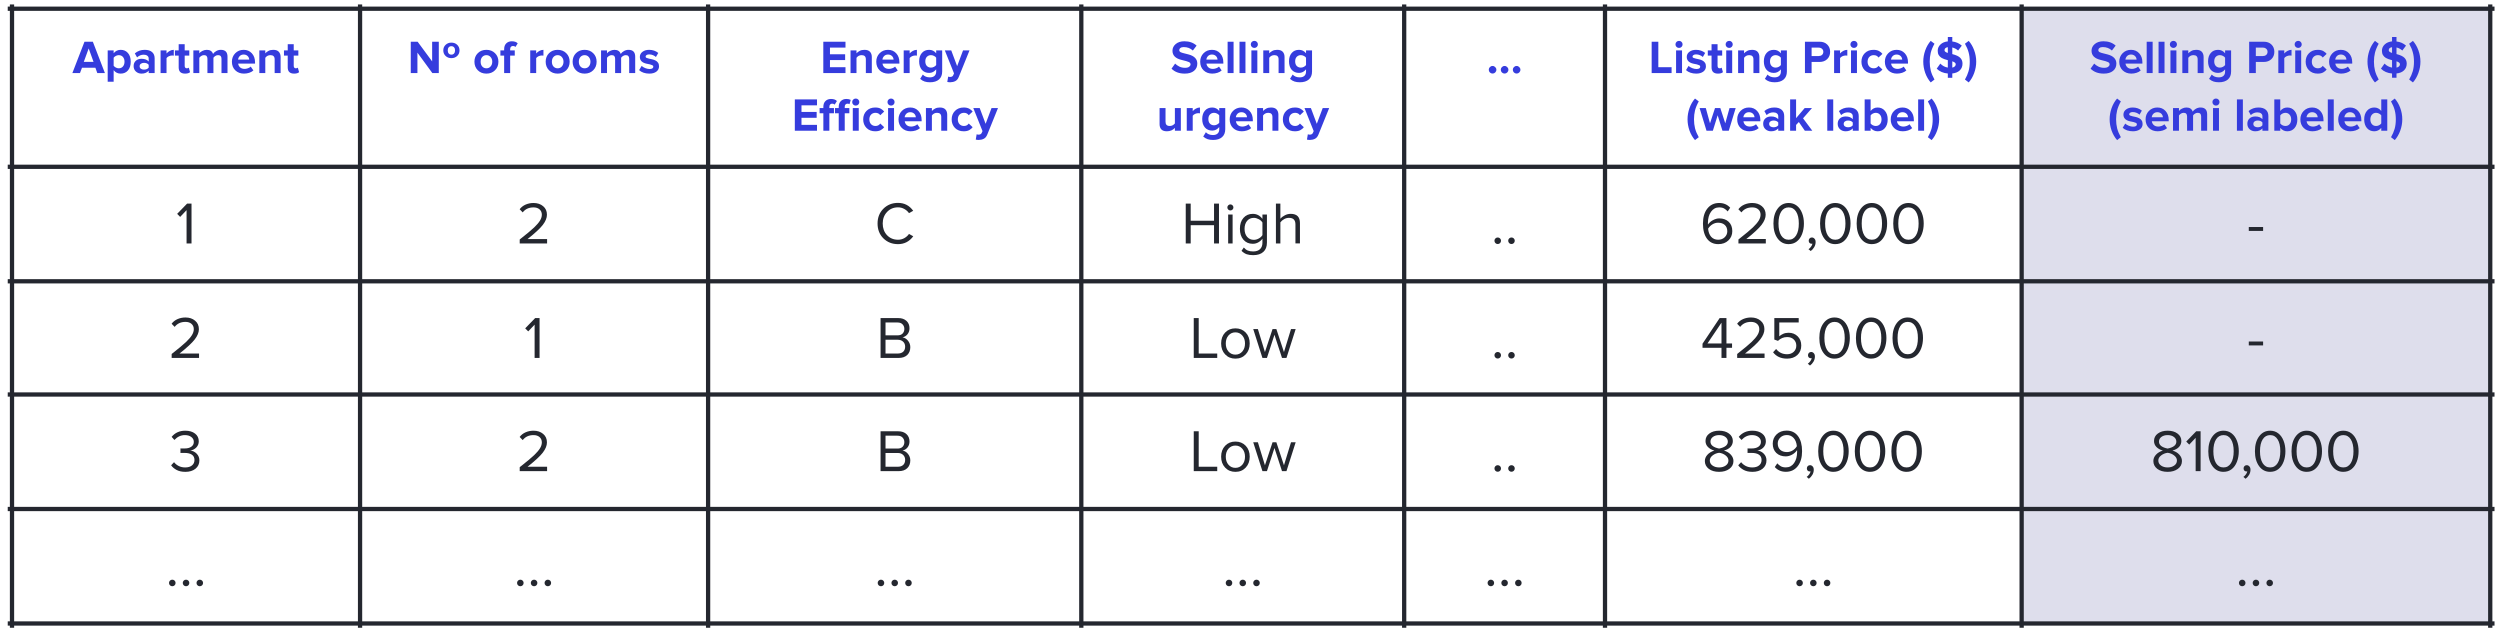 <svg version="1.1" viewBox="0.0 0.0 780.223 196.895" fill="none" stroke="none" stroke-linecap="square" stroke-miterlimit="10" xmlns:xlink="http://www.w3.org/1999/xlink" xmlns="http://www.w3.org/2000/svg"><clipPath id="p.0"><path d="m0 0l780.223 0l0 196.895l-780.223 0l0 -196.895z" clip-rule="nonzero"/></clipPath><g clip-path="url(#p.0)"><path fill="#000000" fill-opacity="0.0" d="m0 0l780.223 0l0 196.895l-780.223 0z" fill-rule="evenodd"/><path shape-rendering="crispEdges" fill="#dedeec" d="m630.934 2.722l146.244 0l0 49.333l-146.244 0l0 -49.333z" fill-rule="nonzero"/><path shape-rendering="crispEdges" fill="#dedeec" d="m630.934 52.055l146.244 0l0 35.732l-146.244 0l0 -35.732z" fill-rule="nonzero"/><path shape-rendering="crispEdges" fill="#dedeec" d="m630.934 87.787l146.244 0l0 35.333l-146.244 0l0 -35.333z" fill-rule="nonzero"/><path shape-rendering="crispEdges" fill="#dedeec" d="m630.934 123.12l146.244 0l0 35.732l-146.244 0l0 -35.732z" fill-rule="nonzero"/><path shape-rendering="crispEdges" fill="#dedeec" d="m630.934 158.853l146.244 0l0 35.732l-146.244 0l0 -35.732z" fill-rule="nonzero"/><path stroke="#24272f" stroke-width="1.333" stroke-linecap="butt" d="m3.748 2.055l0 193.197" fill-rule="nonzero"/><path stroke="#24272f" stroke-width="1.333" stroke-linecap="butt" d="m112.37 2.055l0 193.197" fill-rule="nonzero"/><path stroke="#24272f" stroke-width="1.333" stroke-linecap="butt" d="m220.992 2.055l0 193.197" fill-rule="nonzero"/><path stroke="#24272f" stroke-width="1.333" stroke-linecap="butt" d="m337.465 2.055l0 193.197" fill-rule="nonzero"/><path stroke="#24272f" stroke-width="1.333" stroke-linecap="butt" d="m438.231 2.055l0 193.197" fill-rule="nonzero"/><path stroke="#24272f" stroke-width="1.333" stroke-linecap="butt" d="m500.906 2.055l0 193.197" fill-rule="nonzero"/><path stroke="#24272f" stroke-width="1.333" stroke-linecap="butt" d="m630.934 2.055l0 193.197" fill-rule="nonzero"/><path stroke="#24272f" stroke-width="1.333" stroke-linecap="butt" d="m777.178 2.055l0 193.197" fill-rule="nonzero"/><path stroke="#24272f" stroke-width="1.333" stroke-linecap="butt" d="m3.081 2.722l774.764 0" fill-rule="nonzero"/><path stroke="#24272f" stroke-width="1.333" stroke-linecap="butt" d="m3.081 52.055l774.764 0" fill-rule="nonzero"/><path stroke="#24272f" stroke-width="1.333" stroke-linecap="butt" d="m3.081 87.787l774.764 0" fill-rule="nonzero"/><path stroke="#24272f" stroke-width="1.333" stroke-linecap="butt" d="m3.081 123.12l774.764 0" fill-rule="nonzero"/><path stroke="#24272f" stroke-width="1.333" stroke-linecap="butt" d="m3.081 158.853l774.764 0" fill-rule="nonzero"/><path stroke="#24272f" stroke-width="1.333" stroke-linecap="butt" d="m3.081 194.585l774.764 0" fill-rule="nonzero"/><path fill="#353cdd" d="m30.367 22.802l-0.594 -1.656l-4.188 0l-0.625 1.656l-2.375 0l3.781 -9.781l2.609 0l3.766 9.781l-2.375 0zm-2.688 -7.688l-1.531 4.203l3.047 0l-1.516 -4.203zm9.978 7.859q-1.359 0 -2.188 -1.078l0 3.609l-1.859 0l0 -9.781l1.859 0l0 0.891q0.859 -1.062 2.188 -1.062q1.406 0 2.266 0.984q0.875 0.984 0.875 2.719q0 1.703 -0.859 2.719q-0.859 1.0 -2.281 1.0zm-0.594 -1.656q0.812 0 1.297 -0.562q0.5 -0.578 0.5 -1.5q0 -0.922 -0.5 -1.484q-0.484 -0.562 -1.297 -0.562q-0.453 0 -0.906 0.234q-0.453 0.234 -0.688 0.562l0 2.516q0.234 0.328 0.688 0.562q0.453 0.234 0.906 0.234zm9.342 1.484l0 -0.734q-0.781 0.906 -2.234 0.906q-1.031 0 -1.75 -0.641q-0.719 -0.656 -0.719 -1.703q0 -1.031 0.672 -1.656q0.688 -0.625 1.797 -0.625q1.516 0 2.234 0.859l0 -0.953q0 -0.531 -0.422 -0.859q-0.422 -0.328 -1.125 -0.328q-1.172 0 -2.078 0.844l-0.703 -1.25q1.297 -1.109 3.094 -1.109q1.5 0 2.297 0.703q0.797 0.688 0.797 1.969l0 4.578l-1.859 0zm-1.5 -1.078q1.031 0 1.5 -0.625l0 -0.875q-0.469 -0.609 -1.5 -0.609q-0.547 0 -0.938 0.281q-0.391 0.266 -0.391 0.781q0 0.5 0.391 0.781q0.391 0.266 0.938 0.266zm5.208 1.078l0 -7.078l1.859 0l0 0.969q0.391 -0.469 0.984 -0.797q0.609 -0.344 1.281 -0.344l0 1.812l-0.516 -0.047q-0.5 0 -1.016 0.234q-0.5 0.234 -0.734 0.578l0 4.672l-1.859 0zm7.651 0.172q-2.0 0 -2.0 -1.938l0 -3.688l-1.172 0l0 -1.625l1.172 0l0 -1.938l1.875 0l0 1.938l1.438 0l0 1.625l-1.438 0l0 3.203q0 0.328 0.156 0.547q0.172 0.219 0.484 0.219q0.438 0 0.641 -0.203l0.391 1.406q-0.469 0.453 -1.547 0.453zm11.36 -0.172l0 -4.469q0 -1.125 -1.062 -1.125q-0.484 0 -0.875 0.266q-0.375 0.25 -0.578 0.547l0 4.781l-1.875 0l0 -4.469q0 -1.125 -1.062 -1.125q-0.484 0 -0.875 0.266q-0.391 0.266 -0.594 0.562l0 4.766l-1.859 0l0 -7.078l1.859 0l0 0.922q0.25 -0.391 0.922 -0.734q0.688 -0.359 1.391 -0.359q1.547 0 1.969 1.281q0.344 -0.531 1.016 -0.906q0.672 -0.375 1.422 -0.375q2.078 0 2.078 2.141l0 5.109l-1.875 0zm7.034 0.172q-1.672 0 -2.734 -1.031q-1.047 -1.031 -1.047 -2.688q0 -1.578 1.047 -2.641q1.047 -1.062 2.625 -1.062q1.562 0 2.547 1.078q1.0 1.078 1.0 2.812l0 0.406l-5.266 0q0.078 0.688 0.594 1.172q0.531 0.484 1.438 0.484q0.438 0 0.984 -0.188q0.547 -0.188 0.906 -0.531l0.828 1.203q-0.531 0.484 -1.312 0.734q-0.781 0.25 -1.609 0.25zm1.625 -4.375q-0.047 -0.703 -0.531 -1.141q-0.484 -0.438 -1.203 -0.438q-0.734 0 -1.203 0.453q-0.469 0.453 -0.547 1.125l3.484 0zm7.933 4.203l0 -4.281q0 -1.312 -1.312 -1.312q-1.0 0 -1.609 0.828l0 4.766l-1.859 0l0 -7.078l1.859 0l0 0.922q0.344 -0.406 0.969 -0.75q0.625 -0.344 1.516 -0.344q1.172 0 1.734 0.609q0.562 0.609 0.562 1.641l0 5.0l-1.859 0zm6.08 0.172q-2.0 0 -2.0 -1.938l0 -3.688l-1.172 0l0 -1.625l1.172 0l0 -1.938l1.875 0l0 1.938l1.438 0l0 1.625l-1.438 0l0 3.203q0 0.328 0.156 0.547q0.172 0.219 0.484 0.219q0.438 0 0.641 -0.203l0.391 1.406q-0.469 0.453 -1.547 0.453z" fill-rule="nonzero"/><path fill="#353cdd" d="m134.929 22.802l-4.656 -6.375l0 6.375l-2.078 0l0 -9.781l2.141 0l4.531 6.141l0 -6.141l2.078 0l0 9.781l-2.016 0zm5.934 -4.656q-1.078 0 -1.797 -0.688q-0.719 -0.688 -0.719 -1.734q0 -1.047 0.719 -1.734q0.719 -0.688 1.797 -0.688q1.125 0 1.828 0.688q0.719 0.688 0.719 1.734q0 1.047 -0.719 1.734q-0.703 0.688 -1.828 0.688zm0 -1.094q0.547 0 0.844 -0.359q0.312 -0.359 0.312 -0.969q0 -0.609 -0.312 -0.953q-0.297 -0.359 -0.844 -0.359q-0.531 0 -0.828 0.359q-0.297 0.344 -0.297 0.953q0 0.609 0.297 0.969q0.297 0.359 0.828 0.359zm10.938 5.922q-1.641 0 -2.688 -1.047q-1.047 -1.062 -1.047 -2.672q0 -1.609 1.047 -2.656q1.047 -1.047 2.688 -1.047q1.641 0 2.688 1.047q1.062 1.047 1.062 2.656q0 1.625 -1.062 2.672q-1.047 1.047 -2.688 1.047zm0 -1.656q0.812 0 1.312 -0.578q0.516 -0.578 0.516 -1.484q0 -0.875 -0.516 -1.453q-0.5 -0.594 -1.312 -0.594q-0.781 0 -1.297 0.562q-0.5 0.562 -0.5 1.484q0 0.938 0.5 1.5q0.516 0.562 1.297 0.562zm5.538 1.484l0 -5.453l-1.172 0l0 -1.625l1.172 0l0 -0.375q0 -1.156 0.656 -1.812q0.672 -0.656 1.734 -0.656q1.25 0 1.844 0.656l-0.703 1.109q-0.281 -0.297 -0.766 -0.297q-0.391 0 -0.641 0.25q-0.25 0.25 -0.25 0.75l0 0.375l1.438 0l0 1.625l-1.438 0l0 5.453l-1.875 0zm8.138 0l0 -7.078l1.859 0l0 0.969q0.391 -0.469 0.984 -0.797q0.609 -0.344 1.281 -0.344l0 1.812l-0.516 -0.047q-0.5 0 -1.016 0.234q-0.5 0.234 -0.734 0.578l0 4.672l-1.859 0zm8.558 0.172q-1.641 0 -2.688 -1.047q-1.047 -1.062 -1.047 -2.672q0 -1.609 1.047 -2.656q1.047 -1.047 2.688 -1.047q1.641 0 2.688 1.047q1.062 1.047 1.062 2.656q0 1.625 -1.062 2.672q-1.047 1.047 -2.688 1.047zm0 -1.656q0.812 0 1.312 -0.578q0.516 -0.578 0.516 -1.484q0 -0.875 -0.516 -1.453q-0.5 -0.594 -1.312 -0.594q-0.781 0 -1.297 0.562q-0.5 0.562 -0.5 1.484q0 0.938 0.5 1.5q0.516 0.562 1.297 0.562zm8.413 1.656q-1.641 0 -2.688 -1.047q-1.047 -1.062 -1.047 -2.672q0 -1.609 1.047 -2.656q1.047 -1.047 2.688 -1.047q1.641 0 2.688 1.047q1.062 1.047 1.062 2.656q0 1.625 -1.062 2.672q-1.047 1.047 -2.688 1.047zm0 -1.656q0.812 0 1.312 -0.578q0.516 -0.578 0.516 -1.484q0 -0.875 -0.516 -1.453q-0.5 -0.594 -1.312 -0.594q-0.781 0 -1.297 0.562q-0.5 0.562 -0.5 1.484q0 0.938 0.5 1.5q0.516 0.562 1.297 0.562zm13.913 1.484l0 -4.469q0 -1.125 -1.062 -1.125q-0.484 0 -0.875 0.266q-0.375 0.25 -0.578 0.547l0 4.781l-1.875 0l0 -4.469q0 -1.125 -1.062 -1.125q-0.484 0 -0.875 0.266q-0.391 0.266 -0.594 0.562l0 4.766l-1.859 0l0 -7.078l1.859 0l0 0.922q0.25 -0.391 0.922 -0.734q0.688 -0.359 1.391 -0.359q1.547 0 1.969 1.281q0.344 -0.531 1.016 -0.906q0.672 -0.375 1.422 -0.375q2.078 0 2.078 2.141l0 5.109l-1.875 0zm6.253 0.172q-0.922 0 -1.766 -0.281q-0.844 -0.297 -1.391 -0.812l0.797 -1.312q0.422 0.406 1.125 0.688q0.719 0.281 1.328 0.281q1.188 0 1.188 -0.75q0 -0.297 -0.312 -0.438q-0.312 -0.156 -0.766 -0.266l-1.016 -0.203q-2.109 -0.453 -2.109 -2.109q0 -0.984 0.812 -1.594q0.812 -0.625 2.078 -0.625q1.656 0 2.859 0.969l-0.734 1.266q-0.328 -0.328 -0.891 -0.562q-0.547 -0.25 -1.219 -0.25q-0.5 0 -0.812 0.203q-0.297 0.203 -0.297 0.5q0 0.266 0.297 0.391q0.312 0.125 0.781 0.234q0.484 0.094 1.016 0.219q0.547 0.125 1.016 0.375q0.469 0.234 0.766 0.672q0.312 0.422 0.312 1.141q0 1.031 -0.844 1.656q-0.828 0.609 -2.219 0.609z" fill-rule="nonzero"/><path fill="#353cdd" d="m256.945 22.802l0 -9.781l6.922 0l0 1.844l-4.844 0l0 2.062l4.734 0l0 1.828l-4.734 0l0 2.219l4.844 0l0 1.828l-6.922 0zm13.279 0l0 -4.281q0 -1.312 -1.312 -1.312q-1.0 0 -1.609 0.828l0 4.766l-1.859 0l0 -7.078l1.859 0l0 0.922q0.344 -0.406 0.969 -0.75q0.625 -0.344 1.516 -0.344q1.172 0 1.734 0.609q0.562 0.609 0.562 1.641l0 5.0l-1.859 0zm7.033 0.172q-1.672 0 -2.734 -1.031q-1.047 -1.031 -1.047 -2.688q0 -1.578 1.047 -2.641q1.047 -1.062 2.625 -1.062q1.562 0 2.547 1.078q1.0 1.078 1.0 2.812l0 0.406l-5.266 0q0.078 0.688 0.594 1.172q0.531 0.484 1.438 0.484q0.438 0 0.984 -0.188q0.547 -0.188 0.906 -0.531l0.828 1.203q-0.531 0.484 -1.312 0.734q-0.781 0.25 -1.609 0.25zm1.625 -4.375q-0.047 -0.703 -0.531 -1.141q-0.484 -0.438 -1.203 -0.438q-0.734 0 -1.203 0.453q-0.469 0.453 -0.547 1.125l3.484 0zm3.152 4.203l0 -7.078l1.859 0l0 0.969q0.391 -0.469 0.984 -0.797q0.609 -0.344 1.281 -0.344l0 1.812l-0.516 -0.047q-0.5 0 -1.016 0.234q-0.5 0.234 -0.734 0.578l0 4.672l-1.859 0zm8.183 2.875q-0.922 0 -1.656 -0.234q-0.719 -0.234 -1.391 -0.828l0.828 -1.344q0.797 0.875 2.219 0.875q0.922 0 1.438 -0.469q0.516 -0.469 0.516 -1.312l0 -0.719q-0.906 1.109 -2.188 1.109q-1.422 0 -2.281 -0.969q-0.844 -0.984 -0.844 -2.641q0 -1.641 0.844 -2.609q0.844 -0.984 2.281 -0.984q1.328 0 2.188 1.078l0 -0.906l1.875 0l0 6.594q0 1.609 -1.0 2.484q-1.0 0.875 -2.828 0.875zm0.344 -4.578q0.469 0 0.922 -0.234q0.453 -0.234 0.688 -0.562l0 -2.297q-0.234 -0.344 -0.688 -0.562q-0.453 -0.234 -0.922 -0.234q-0.781 0 -1.281 0.516q-0.5 0.5 -0.5 1.422q0 0.938 0.5 1.453q0.5 0.5 1.281 0.5zm5.355 2.797q0.234 0.125 0.578 0.125q0.75 0 0.984 -0.516l0.266 -0.594l-2.875 -7.188l2.0 0l1.844 4.922l1.844 -4.922l2.016 0l-3.328 8.234q-0.391 1.0 -1.094 1.344q-0.688 0.359 -1.594 0.375q-0.516 0 -0.922 -0.109l0.281 -1.672z" fill-rule="nonzero"/><path fill="#353cdd" d="m248.056 40.802l0 -9.781l6.922 0l0 1.844l-4.844 0l0 2.062l4.734 0l0 1.828l-4.734 0l0 2.219l4.844 0l0 1.828l-6.922 0zm13.701 0l0 -5.453l-1.172 0l0 -1.625l1.172 0l0 -0.375q0 -1.156 0.672 -1.812q0.672 -0.656 1.719 -0.656q0.797 0 1.359 0.297l-0.391 1.344q-0.25 -0.172 -0.594 -0.172q-0.406 0 -0.656 0.266q-0.234 0.25 -0.234 0.734l0 0.375l1.438 0l0 1.625l-1.438 0l0 5.453l-1.875 0zm5.312 -7.844q-0.453 0 -0.781 -0.312q-0.328 -0.328 -0.328 -0.797q0 -0.469 0.328 -0.781q0.328 -0.312 0.781 -0.312q0.469 0 0.781 0.312q0.328 0.312 0.328 0.781q0 0.469 -0.328 0.797q-0.312 0.312 -0.781 0.312zm-0.922 7.844l0 -7.078l1.859 0l0 7.078l-1.859 0zm-9.188 0l0 -5.453l-1.172 0l0 -1.625l1.172 0l0 -0.375q0 -1.156 0.656 -1.812q0.672 -0.656 1.734 -0.656q1.25 0 1.844 0.656l-0.703 1.109q-0.281 -0.297 -0.766 -0.297q-0.391 0 -0.641 0.25q-0.25 0.25 -0.25 0.75l0 0.375l1.438 0l0 1.625l-1.438 0l0 5.453l-1.875 0zm16.184 0.172q-1.672 0 -2.719 -1.047q-1.031 -1.062 -1.031 -2.672q0 -1.594 1.031 -2.641q1.047 -1.062 2.719 -1.062q1.094 0 1.766 0.391q0.688 0.391 1.031 0.875l-1.219 1.141q-0.5 -0.75 -1.484 -0.75q-0.859 0 -1.391 0.562q-0.531 0.562 -0.531 1.484q0 0.922 0.531 1.5q0.531 0.562 1.391 0.562q0.953 0 1.484 -0.766l1.219 1.141q-0.344 0.5 -1.031 0.891q-0.672 0.391 -1.766 0.391zm4.939 -8.016q-0.453 0 -0.781 -0.312q-0.328 -0.328 -0.328 -0.797q0 -0.469 0.328 -0.781q0.328 -0.312 0.781 -0.312q0.469 0 0.781 0.312q0.328 0.312 0.328 0.781q0 0.469 -0.328 0.797q-0.312 0.312 -0.781 0.312zm-0.922 7.844l0 -7.078l1.859 0l0 7.078l-1.859 0zm7.036 0.172q-1.672 0 -2.734 -1.031q-1.047 -1.031 -1.047 -2.688q0 -1.578 1.047 -2.641q1.047 -1.062 2.625 -1.062q1.562 0 2.547 1.078q1.0 1.078 1.0 2.812l0 0.406l-5.266 0q0.078 0.688 0.594 1.172q0.531 0.484 1.438 0.484q0.438 0 0.984 -0.188q0.547 -0.188 0.906 -0.531l0.828 1.203q-0.531 0.484 -1.312 0.734q-0.781 0.25 -1.609 0.25zm1.625 -4.375q-0.047 -0.703 -0.531 -1.141q-0.484 -0.438 -1.203 -0.438q-0.734 0 -1.203 0.453q-0.469 0.453 -0.547 1.125l3.484 0zm7.933 4.203l0 -4.281q0 -1.312 -1.312 -1.312q-1.0 0 -1.609 0.828l0 4.766l-1.859 0l0 -7.078l1.859 0l0 0.922q0.344 -0.406 0.969 -0.75q0.625 -0.344 1.516 -0.344q1.172 0 1.734 0.609q0.562 0.609 0.562 1.641l0 5.0l-1.859 0zm7.002 0.172q-1.672 0 -2.719 -1.047q-1.031 -1.062 -1.031 -2.672q0 -1.594 1.031 -2.641q1.047 -1.062 2.719 -1.062q1.094 0 1.766 0.391q0.688 0.391 1.031 0.875l-1.219 1.141q-0.5 -0.75 -1.484 -0.75q-0.859 0 -1.391 0.562q-0.531 0.562 -0.531 1.484q0 0.922 0.531 1.5q0.531 0.562 1.391 0.562q0.953 0 1.484 -0.766l1.219 1.141q-0.344 0.5 -1.031 0.891q-0.672 0.391 -1.766 0.391zm4.048 0.922q0.234 0.125 0.578 0.125q0.75 0 0.984 -0.516l0.266 -0.594l-2.875 -7.188l2.0 0l1.844 4.922l1.844 -4.922l2.016 0l-3.328 8.234q-0.391 1.0 -1.094 1.344q-0.688 0.359 -1.594 0.375q-0.516 0 -0.922 -0.109l0.281 -1.672z" fill-rule="nonzero"/><path fill="#353cdd" d="m369.744 22.973q-2.609 0 -4.125 -1.547l1.125 -1.578q0.516 0.531 1.297 0.922q0.797 0.391 1.812 0.391q0.859 0 1.281 -0.328q0.422 -0.328 0.422 -0.75q0 -0.453 -0.484 -0.703q-0.484 -0.25 -2.344 -0.688q-2.812 -0.672 -2.812 -2.844q0 -1.25 1.016 -2.109q1.031 -0.859 2.703 -0.859q2.328 0 3.812 1.359l-1.172 1.531q-1.156 -1.078 -2.828 -1.078q-0.688 0 -1.047 0.281q-0.359 0.266 -0.359 0.703q0 0.391 0.422 0.609q0.422 0.203 1.047 0.344l1.359 0.344q2.797 0.719 2.797 2.875q0 1.438 -1.047 2.281q-1.047 0.844 -2.875 0.844zm8.606 0q-1.672 0 -2.734 -1.031q-1.047 -1.031 -1.047 -2.688q0 -1.578 1.047 -2.641q1.047 -1.062 2.625 -1.062q1.562 0 2.547 1.078q1.0 1.078 1.0 2.812l0 0.406l-5.266 0q0.078 0.688 0.594 1.172q0.531 0.484 1.438 0.484q0.438 0 0.984 -0.188q0.547 -0.188 0.906 -0.531l0.828 1.203q-0.531 0.484 -1.312 0.734q-0.781 0.25 -1.609 0.25zm1.625 -4.375q-0.047 -0.703 -0.531 -1.141q-0.484 -0.438 -1.203 -0.438q-0.734 0 -1.203 0.453q-0.469 0.453 -0.547 1.125l3.484 0zm3.152 4.203l0 -9.781l1.859 0l0 9.781l-1.859 0zm3.708 0l0 -9.781l1.859 0l0 9.781l-1.859 0zm4.63 -7.844q-0.453 0 -0.781 -0.312q-0.328 -0.328 -0.328 -0.797q0 -0.469 0.328 -0.781q0.328 -0.312 0.781 -0.312q0.469 0 0.781 0.312q0.328 0.312 0.328 0.781q0 0.469 -0.328 0.797q-0.312 0.312 -0.781 0.312zm-0.922 7.844l0 -7.078l1.859 0l0 7.078l-1.859 0zm8.489 0l0 -4.281q0 -1.312 -1.312 -1.312q-1.0 0 -1.609 0.828l0 4.766l-1.859 0l0 -7.078l1.859 0l0 0.922q0.344 -0.406 0.969 -0.75q0.625 -0.344 1.516 -0.344q1.172 0 1.734 0.609q0.562 0.609 0.562 1.641l0 5.0l-1.859 0zm6.611 2.875q-0.922 0 -1.656 -0.234q-0.719 -0.234 -1.391 -0.828l0.828 -1.344q0.797 0.875 2.219 0.875q0.922 0 1.438 -0.469q0.516 -0.469 0.516 -1.312l0 -0.719q-0.906 1.109 -2.188 1.109q-1.422 0 -2.281 -0.969q-0.844 -0.984 -0.844 -2.641q0 -1.641 0.844 -2.609q0.844 -0.984 2.281 -0.984q1.328 0 2.188 1.078l0 -0.906l1.875 0l0 6.594q0 1.609 -1.0 2.484q-1.0 0.875 -2.828 0.875zm0.344 -4.578q0.469 0 0.922 -0.234q0.453 -0.234 0.688 -0.562l0 -2.297q-0.234 -0.344 -0.688 -0.562q-0.453 -0.234 -0.922 -0.234q-0.781 0 -1.281 0.516q-0.5 0.5 -0.5 1.422q0 0.938 0.5 1.453q0.5 0.5 1.281 0.5z" fill-rule="nonzero"/><path fill="#353cdd" d="m366.671 40.802l0 -0.891q-0.953 1.062 -2.5 1.062q-1.172 0 -1.734 -0.594q-0.547 -0.594 -0.547 -1.625l0 -5.031l1.859 0l0 4.297q0 1.297 1.312 1.297q0.953 0 1.609 -0.797l0 -4.797l1.859 0l0 7.078l-1.859 0zm3.705 0l0 -7.078l1.859 0l0 0.969q0.391 -0.469 0.984 -0.797q0.609 -0.344 1.281 -0.344l0 1.812l-0.516 -0.047q-0.5 0 -1.016 0.234q-0.5 0.234 -0.734 0.578l0 4.672l-1.859 0zm8.183 2.875q-0.922 0 -1.656 -0.234q-0.719 -0.234 -1.391 -0.828l0.828 -1.344q0.797 0.875 2.219 0.875q0.922 0 1.438 -0.469q0.516 -0.469 0.516 -1.312l0 -0.719q-0.906 1.109 -2.188 1.109q-1.422 0 -2.281 -0.969q-0.844 -0.984 -0.844 -2.641q0 -1.641 0.844 -2.609q0.844 -0.984 2.281 -0.984q1.328 0 2.188 1.078l0 -0.906l1.875 0l0 6.594q0 1.609 -1.0 2.484q-1.0 0.875 -2.828 0.875zm0.344 -4.578q0.469 0 0.922 -0.234q0.453 -0.234 0.688 -0.562l0 -2.297q-0.234 -0.344 -0.688 -0.562q-0.453 -0.234 -0.922 -0.234q-0.781 0 -1.281 0.516q-0.5 0.5 -0.5 1.422q0 0.938 0.5 1.453q0.5 0.5 1.281 0.5zm8.652 1.875q-1.672 0 -2.734 -1.031q-1.047 -1.031 -1.047 -2.688q0 -1.578 1.047 -2.641q1.047 -1.062 2.625 -1.062q1.562 0 2.547 1.078q1.0 1.078 1.0 2.812l0 0.406l-5.266 0q0.078 0.688 0.594 1.172q0.531 0.484 1.438 0.484q0.438 0 0.984 -0.188q0.547 -0.188 0.906 -0.531l0.828 1.203q-0.531 0.484 -1.312 0.734q-0.781 0.25 -1.609 0.25zm1.625 -4.375q-0.047 -0.703 -0.531 -1.141q-0.484 -0.438 -1.203 -0.438q-0.734 0 -1.203 0.453q-0.469 0.453 -0.547 1.125l3.484 0zm7.933 4.203l0 -4.281q0 -1.312 -1.312 -1.312q-1.0 0 -1.609 0.828l0 4.766l-1.859 0l0 -7.078l1.859 0l0 0.922q0.344 -0.406 0.969 -0.75q0.625 -0.344 1.516 -0.344q1.172 0 1.734 0.609q0.562 0.609 0.562 1.641l0 5.0l-1.859 0zm7.002 0.172q-1.672 0 -2.719 -1.047q-1.031 -1.062 -1.031 -2.672q0 -1.594 1.031 -2.641q1.047 -1.062 2.719 -1.062q1.094 0 1.766 0.391q0.688 0.391 1.031 0.875l-1.219 1.141q-0.5 -0.75 -1.484 -0.75q-0.859 0 -1.391 0.562q-0.531 0.562 -0.531 1.484q0 0.922 0.531 1.5q0.531 0.562 1.391 0.562q0.953 0 1.484 -0.766l1.219 1.141q-0.344 0.5 -1.031 0.891q-0.672 0.391 -1.766 0.391zm4.048 0.922q0.234 0.125 0.578 0.125q0.75 0 0.984 -0.516l0.266 -0.594l-2.875 -7.188l2.0 0l1.844 4.922l1.844 -4.922l2.016 0l-3.328 8.234q-0.391 1.0 -1.094 1.344q-0.688 0.359 -1.594 0.375q-0.516 0 -0.922 -0.109l0.281 -1.672z" fill-rule="nonzero"/><path fill="#353cdd" d="m465.815 22.958q-0.484 0 -0.844 -0.344q-0.344 -0.359 -0.344 -0.844q0 -0.484 0.344 -0.828q0.359 -0.359 0.844 -0.359q0.484 0 0.828 0.359q0.359 0.344 0.359 0.828q0 0.484 -0.359 0.844q-0.344 0.344 -0.828 0.344zm3.752 0q-0.484 0 -0.844 -0.344q-0.344 -0.359 -0.344 -0.844q0 -0.484 0.344 -0.828q0.359 -0.359 0.844 -0.359q0.484 0 0.828 0.359q0.359 0.344 0.359 0.828q0 0.484 -0.359 0.844q-0.344 0.344 -0.828 0.344zm3.752 0q-0.484 0 -0.844 -0.344q-0.344 -0.359 -0.344 -0.844q0 -0.484 0.344 -0.828q0.359 -0.359 0.844 -0.359q0.484 0 0.828 0.359q0.359 0.344 0.359 0.828q0 0.484 -0.359 0.844q-0.344 0.344 -0.828 0.344z" fill-rule="nonzero"/><path fill="#353cdd" d="m515.467 22.802l0 -9.781l2.078 0l0 7.953l4.141 0l0 1.828l-6.219 0zm8.54 -7.844q-0.453 0 -0.781 -0.312q-0.328 -0.328 -0.328 -0.797q0 -0.469 0.328 -0.781q0.328 -0.312 0.781 -0.312q0.469 0 0.781 0.312q0.328 0.312 0.328 0.781q0 0.469 -0.328 0.797q-0.312 0.312 -0.781 0.312zm-0.922 7.844l0 -7.078l1.859 0l0 7.078l-1.859 0zm6.255 0.172q-0.922 0 -1.766 -0.281q-0.844 -0.297 -1.391 -0.812l0.797 -1.312q0.422 0.406 1.125 0.688q0.719 0.281 1.328 0.281q1.188 0 1.188 -0.75q0 -0.297 -0.312 -0.438q-0.312 -0.156 -0.766 -0.266l-1.016 -0.203q-2.109 -0.453 -2.109 -2.109q0 -0.984 0.812 -1.594q0.812 -0.625 2.078 -0.625q1.656 0 2.859 0.969l-0.734 1.266q-0.328 -0.328 -0.891 -0.562q-0.547 -0.25 -1.219 -0.25q-0.5 0 -0.812 0.203q-0.297 0.203 -0.297 0.5q0 0.266 0.297 0.391q0.312 0.125 0.781 0.234q0.484 0.094 1.016 0.219q0.547 0.125 1.016 0.375q0.469 0.234 0.766 0.672q0.312 0.422 0.312 1.141q0 1.031 -0.844 1.656q-0.828 0.609 -2.219 0.609zm6.819 0q-2.0 0 -2.0 -1.938l0 -3.688l-1.172 0l0 -1.625l1.172 0l0 -1.938l1.875 0l0 1.938l1.438 0l0 1.625l-1.438 0l0 3.203q0 0.328 0.156 0.547q0.172 0.219 0.484 0.219q0.438 0 0.641 -0.203l0.391 1.406q-0.469 0.453 -1.547 0.453zm3.501 -8.016q-0.453 0 -0.781 -0.312q-0.328 -0.328 -0.328 -0.797q0 -0.469 0.328 -0.781q0.328 -0.312 0.781 -0.312q0.469 0 0.781 0.312q0.328 0.312 0.328 0.781q0 0.469 -0.328 0.797q-0.312 0.312 -0.781 0.312zm-0.922 7.844l0 -7.078l1.859 0l0 7.078l-1.859 0zm8.489 0l0 -4.281q0 -1.312 -1.312 -1.312q-1.0 0 -1.609 0.828l0 4.766l-1.859 0l0 -7.078l1.859 0l0 0.922q0.344 -0.406 0.969 -0.75q0.625 -0.344 1.516 -0.344q1.172 0 1.734 0.609q0.562 0.609 0.562 1.641l0 5.0l-1.859 0zm6.611 2.875q-0.922 0 -1.656 -0.234q-0.719 -0.234 -1.391 -0.828l0.828 -1.344q0.797 0.875 2.219 0.875q0.922 0 1.438 -0.469q0.516 -0.469 0.516 -1.312l0 -0.719q-0.906 1.109 -2.188 1.109q-1.422 0 -2.281 -0.969q-0.844 -0.984 -0.844 -2.641q0 -1.641 0.844 -2.609q0.844 -0.984 2.281 -0.984q1.328 0 2.188 1.078l0 -0.906l1.875 0l0 6.594q0 1.609 -1.0 2.484q-1.0 0.875 -2.828 0.875zm0.344 -4.578q0.469 0 0.922 -0.234q0.453 -0.234 0.688 -0.562l0 -2.297q-0.234 -0.344 -0.688 -0.562q-0.453 -0.234 -0.922 -0.234q-0.781 0 -1.281 0.516q-0.5 0.5 -0.5 1.422q0 0.938 0.5 1.453q0.5 0.5 1.281 0.5zm9.123 1.703l0 -9.781l4.578 0q1.484 0 2.375 0.875q0.906 0.875 0.906 2.281q0 1.391 -0.922 2.281q-0.922 0.875 -2.359 0.875l-2.5 0l0 3.469l-2.078 0zm4.297 -5.312q0.609 0 1.016 -0.344q0.422 -0.359 0.422 -0.969q0 -0.609 -0.422 -0.953q-0.406 -0.359 -1.016 -0.359l-2.219 0l0 2.625l2.219 0zm4.802 5.312l0 -7.078l1.859 0l0 0.969q0.391 -0.469 0.984 -0.797q0.609 -0.344 1.281 -0.344l0 1.812l-0.516 -0.047q-0.5 0 -1.016 0.234q-0.5 0.234 -0.734 0.578l0 4.672l-1.859 0zm6.198 -7.844q-0.453 0 -0.781 -0.312q-0.328 -0.328 -0.328 -0.797q0 -0.469 0.328 -0.781q0.328 -0.312 0.781 -0.312q0.469 0 0.781 0.312q0.328 0.312 0.328 0.781q0 0.469 -0.328 0.797q-0.312 0.312 -0.781 0.312zm-0.922 7.844l0 -7.078l1.859 0l0 7.078l-1.859 0zm7.005 0.172q-1.672 0 -2.719 -1.047q-1.031 -1.062 -1.031 -2.672q0 -1.594 1.031 -2.641q1.047 -1.062 2.719 -1.062q1.094 0 1.766 0.391q0.688 0.391 1.031 0.875l-1.219 1.141q-0.5 -0.75 -1.484 -0.75q-0.859 0 -1.391 0.562q-0.531 0.562 -0.531 1.484q0 0.922 0.531 1.5q0.531 0.562 1.391 0.562q0.953 0 1.484 -0.766l1.219 1.141q-0.344 0.5 -1.031 0.891q-0.672 0.391 -1.766 0.391zm7.345 0q-1.672 0 -2.734 -1.031q-1.047 -1.031 -1.047 -2.688q0 -1.578 1.047 -2.641q1.047 -1.062 2.625 -1.062q1.562 0 2.547 1.078q1.0 1.078 1.0 2.812l0 0.406l-5.266 0q0.078 0.688 0.594 1.172q0.531 0.484 1.438 0.484q0.438 0 0.984 -0.188q0.547 -0.188 0.906 -0.531l0.828 1.203q-0.531 0.484 -1.312 0.734q-0.781 0.25 -1.609 0.25zm1.625 -4.375q-0.047 -0.703 -0.531 -1.141q-0.484 -0.438 -1.203 -0.438q-0.734 0 -1.203 0.453q-0.469 0.453 -0.547 1.125l3.484 0zm8.904 7.125q-1.094 -1.234 -1.719 -2.969q-0.609 -1.75 -0.609 -3.516q0 -1.766 0.609 -3.5q0.625 -1.75 1.719 -2.984l1.172 0.891q-0.844 1.531 -1.172 2.844q-0.312 1.297 -0.312 2.75q0 1.5 0.328 2.828q0.344 1.312 1.156 2.75l-1.172 0.906zm5.337 -2.781q-2.156 -0.188 -3.469 -1.516l1.125 -1.578q0.984 1.016 2.344 1.25l0 -2.312q-1.328 -0.344 -1.922 -0.703q-0.594 -0.359 -0.922 -0.906q-0.312 -0.547 -0.312 -1.328q0 -1.172 0.875 -1.984q0.875 -0.812 2.281 -0.953l0 -1.359l1.391 0l0 1.391q1.75 0.203 2.969 1.297l-1.156 1.531q-0.766 -0.703 -1.812 -0.953l0 2.062q1.828 0.469 2.5 1.188q0.688 0.703 0.688 1.781q0 1.297 -0.844 2.109q-0.828 0.812 -2.344 0.969l0 1.344l-1.391 0l0 -1.328zm2.469 -2.859q0 -0.375 -0.312 -0.578q-0.297 -0.203 -0.766 -0.375l0 1.969q0.531 -0.109 0.797 -0.391q0.281 -0.297 0.281 -0.625zm-3.5 -4.406q0 0.547 1.031 0.844l0 -1.797q-1.031 0.156 -1.031 0.953zm6.374 9.141q0.75 -1.297 1.125 -2.594q0.375 -1.297 0.375 -2.984q0 -1.609 -0.359 -2.891q-0.344 -1.297 -1.141 -2.703l1.172 -0.891q1.062 1.188 1.703 2.922q0.641 1.734 0.641 3.562q0 1.812 -0.641 3.562q-0.641 1.75 -1.703 2.922l-1.172 -0.906z" fill-rule="nonzero"/><path fill="#353cdd" d="m528.991 43.723q-1.094 -1.234 -1.719 -2.969q-0.609 -1.75 -0.609 -3.516q0 -1.766 0.609 -3.5q0.625 -1.75 1.719 -2.984l1.172 0.891q-0.844 1.531 -1.172 2.844q-0.312 1.297 -0.312 2.75q0 1.5 0.328 2.828q0.344 1.312 1.156 2.75l-1.172 0.906zm8.572 -2.922l-1.5 -4.828l-1.5 4.828l-1.984 0l-2.156 -7.078l1.938 0l1.312 4.766l1.562 -4.766l1.656 0l1.547 4.766l1.328 -4.766l1.922 0l-2.156 7.078l-1.969 0zm8.38 0.172q-1.672 0 -2.734 -1.031q-1.047 -1.031 -1.047 -2.688q0 -1.578 1.047 -2.641q1.047 -1.062 2.625 -1.062q1.562 0 2.547 1.078q1.0 1.078 1.0 2.812l0 0.406l-5.266 0q0.078 0.688 0.594 1.172q0.531 0.484 1.438 0.484q0.438 0 0.984 -0.188q0.547 -0.188 0.906 -0.531l0.828 1.203q-0.531 0.484 -1.312 0.734q-0.781 0.25 -1.609 0.25zm1.625 -4.375q-0.047 -0.703 -0.531 -1.141q-0.484 -0.438 -1.203 -0.438q-0.734 0 -1.203 0.453q-0.469 0.453 -0.547 1.125l3.484 0zm7.402 4.203l0 -0.734q-0.781 0.906 -2.234 0.906q-1.031 0 -1.75 -0.641q-0.719 -0.656 -0.719 -1.703q0 -1.031 0.672 -1.656q0.688 -0.625 1.797 -0.625q1.516 0 2.234 0.859l0 -0.953q0 -0.531 -0.422 -0.859q-0.422 -0.328 -1.125 -0.328q-1.172 0 -2.078 0.844l-0.703 -1.25q1.297 -1.109 3.094 -1.109q1.5 0 2.297 0.703q0.797 0.688 0.797 1.969l0 4.578l-1.859 0zm-1.5 -1.078q1.031 0 1.5 -0.625l0 -0.875q-0.469 -0.609 -1.5 -0.609q-0.547 0 -0.938 0.281q-0.391 0.266 -0.391 0.781q0 0.5 0.391 0.781q0.391 0.266 0.938 0.266zm9.802 1.078l-1.875 -2.719l-0.859 0.906l0 1.812l-1.859 0l0 -9.781l1.859 0l0 5.859l2.688 -3.156l2.281 0l-2.797 3.203l2.891 3.875l-2.328 0zm6.999 0l0 -9.781l1.859 0l0 9.781l-1.859 0zm7.958 0l0 -0.734q-0.781 0.906 -2.234 0.906q-1.031 0 -1.75 -0.641q-0.719 -0.656 -0.719 -1.703q0 -1.031 0.672 -1.656q0.688 -0.625 1.797 -0.625q1.516 0 2.234 0.859l0 -0.953q0 -0.531 -0.422 -0.859q-0.422 -0.328 -1.125 -0.328q-1.172 0 -2.078 0.844l-0.703 -1.25q1.297 -1.109 3.094 -1.109q1.5 0 2.297 0.703q0.797 0.688 0.797 1.969l0 4.578l-1.859 0zm-1.5 -1.078q1.031 0 1.5 -0.625l0 -0.875q-0.469 -0.609 -1.5 -0.609q-0.547 0 -0.938 0.281q-0.391 0.266 -0.391 0.781q0 0.5 0.391 0.781q0.391 0.266 0.938 0.266zm7.068 -1.188q0.234 0.328 0.688 0.562q0.453 0.219 0.906 0.219q0.828 0 1.312 -0.562q0.5 -0.562 0.5 -1.484q0 -0.922 -0.5 -1.484q-0.484 -0.578 -1.312 -0.578q-0.453 0 -0.906 0.234q-0.453 0.234 -0.688 0.578l0 2.516zm-1.859 2.266l0 -9.781l1.859 0l0 3.609q0.859 -1.078 2.188 -1.078q1.406 0 2.266 1.031q0.875 1.016 0.875 2.688q0 1.688 -0.875 2.703q-0.859 1.0 -2.266 1.0q-1.297 0 -2.188 -1.078l0 0.906l-1.859 0zm11.917 0.172q-1.672 0 -2.734 -1.031q-1.047 -1.031 -1.047 -2.688q0 -1.578 1.047 -2.641q1.047 -1.062 2.625 -1.062q1.562 0 2.547 1.078q1.0 1.078 1.0 2.812l0 0.406l-5.266 0q0.078 0.688 0.594 1.172q0.531 0.484 1.438 0.484q0.438 0 0.984 -0.188q0.547 -0.188 0.906 -0.531l0.828 1.203q-0.531 0.484 -1.312 0.734q-0.781 0.25 -1.609 0.25zm1.625 -4.375q-0.047 -0.703 -0.531 -1.141q-0.484 -0.438 -1.203 -0.438q-0.734 0 -1.203 0.453q-0.469 0.453 -0.547 1.125l3.484 0zm3.152 4.203l0 -9.781l1.859 0l0 9.781l-1.859 0zm3.036 2.016q0.75 -1.297 1.125 -2.594q0.375 -1.297 0.375 -2.984q0 -1.609 -0.359 -2.891q-0.344 -1.297 -1.141 -2.703l1.172 -0.891q1.062 1.188 1.703 2.922q0.641 1.734 0.641 3.562q0 1.812 -0.641 3.562q-0.641 1.75 -1.703 2.922l-1.172 -0.906z" fill-rule="nonzero"/><path fill="#353cdd" d="m656.574 22.973q-2.609 0 -4.125 -1.547l1.125 -1.578q0.516 0.531 1.297 0.922q0.797 0.391 1.812 0.391q0.859 0 1.281 -0.328q0.422 -0.328 0.422 -0.75q0 -0.453 -0.484 -0.703q-0.484 -0.25 -2.344 -0.688q-2.812 -0.672 -2.812 -2.844q0 -1.25 1.016 -2.109q1.031 -0.859 2.703 -0.859q2.328 0 3.812 1.359l-1.172 1.531q-1.156 -1.078 -2.828 -1.078q-0.688 0 -1.047 0.281q-0.359 0.266 -0.359 0.703q0 0.391 0.422 0.609q0.422 0.203 1.047 0.344l1.359 0.344q2.797 0.719 2.797 2.875q0 1.438 -1.047 2.281q-1.047 0.844 -2.875 0.844zm8.606 0q-1.672 0 -2.734 -1.031q-1.047 -1.031 -1.047 -2.688q0 -1.578 1.047 -2.641q1.047 -1.062 2.625 -1.062q1.562 0 2.547 1.078q1.0 1.078 1.0 2.812l0 0.406l-5.266 0q0.078 0.688 0.594 1.172q0.531 0.484 1.438 0.484q0.438 0 0.984 -0.188q0.547 -0.188 0.906 -0.531l0.828 1.203q-0.531 0.484 -1.312 0.734q-0.781 0.25 -1.609 0.25zm1.625 -4.375q-0.047 -0.703 -0.531 -1.141q-0.484 -0.438 -1.203 -0.438q-0.734 0 -1.203 0.453q-0.469 0.453 -0.547 1.125l3.484 0zm3.152 4.203l0 -9.781l1.859 0l0 9.781l-1.859 0zm3.708 0l0 -9.781l1.859 0l0 9.781l-1.859 0zm4.63 -7.844q-0.453 0 -0.781 -0.312q-0.328 -0.328 -0.328 -0.797q0 -0.469 0.328 -0.781q0.328 -0.312 0.781 -0.312q0.469 0 0.781 0.312q0.328 0.312 0.328 0.781q0 0.469 -0.328 0.797q-0.312 0.312 -0.781 0.312zm-0.922 7.844l0 -7.078l1.859 0l0 7.078l-1.859 0zm8.489 0l0 -4.281q0 -1.312 -1.312 -1.312q-1.0 0 -1.609 0.828l0 4.766l-1.859 0l0 -7.078l1.859 0l0 0.922q0.344 -0.406 0.969 -0.75q0.625 -0.344 1.516 -0.344q1.172 0 1.734 0.609q0.562 0.609 0.562 1.641l0 5.0l-1.859 0zm6.611 2.875q-0.922 0 -1.656 -0.234q-0.719 -0.234 -1.391 -0.828l0.828 -1.344q0.797 0.875 2.219 0.875q0.922 0 1.438 -0.469q0.516 -0.469 0.516 -1.312l0 -0.719q-0.906 1.109 -2.188 1.109q-1.422 0 -2.281 -0.969q-0.844 -0.984 -0.844 -2.641q0 -1.641 0.844 -2.609q0.844 -0.984 2.281 -0.984q1.328 0 2.188 1.078l0 -0.906l1.875 0l0 6.594q0 1.609 -1.0 2.484q-1.0 0.875 -2.828 0.875zm0.344 -4.578q0.469 0 0.922 -0.234q0.453 -0.234 0.688 -0.562l0 -2.297q-0.234 -0.344 -0.688 -0.562q-0.453 -0.234 -0.922 -0.234q-0.781 0 -1.281 0.516q-0.5 0.5 -0.5 1.422q0 0.938 0.5 1.453q0.5 0.5 1.281 0.5zm9.123 1.703l0 -9.781l4.578 0q1.484 0 2.375 0.875q0.906 0.875 0.906 2.281q0 1.391 -0.922 2.281q-0.922 0.875 -2.359 0.875l-2.5 0l0 3.469l-2.078 0zm4.297 -5.312q0.609 0 1.016 -0.344q0.422 -0.359 0.422 -0.969q0 -0.609 -0.422 -0.953q-0.406 -0.359 -1.016 -0.359l-2.219 0l0 2.625l2.219 0zm4.802 5.312l0 -7.078l1.859 0l0 0.969q0.391 -0.469 0.984 -0.797q0.609 -0.344 1.281 -0.344l0 1.812l-0.516 -0.047q-0.5 0 -1.016 0.234q-0.5 0.234 -0.734 0.578l0 4.672l-1.859 0zm6.198 -7.844q-0.453 0 -0.781 -0.312q-0.328 -0.328 -0.328 -0.797q0 -0.469 0.328 -0.781q0.328 -0.312 0.781 -0.312q0.469 0 0.781 0.312q0.328 0.312 0.328 0.781q0 0.469 -0.328 0.797q-0.312 0.312 -0.781 0.312zm-0.922 7.844l0 -7.078l1.859 0l0 7.078l-1.859 0zm7.005 0.172q-1.672 0 -2.719 -1.047q-1.031 -1.062 -1.031 -2.672q0 -1.594 1.031 -2.641q1.047 -1.062 2.719 -1.062q1.094 0 1.766 0.391q0.688 0.391 1.031 0.875l-1.219 1.141q-0.5 -0.75 -1.484 -0.75q-0.859 0 -1.391 0.562q-0.531 0.562 -0.531 1.484q0 0.922 0.531 1.5q0.531 0.562 1.391 0.562q0.953 0 1.484 -0.766l1.219 1.141q-0.344 0.5 -1.031 0.891q-0.672 0.391 -1.766 0.391zm7.345 0q-1.672 0 -2.734 -1.031q-1.047 -1.031 -1.047 -2.688q0 -1.578 1.047 -2.641q1.047 -1.062 2.625 -1.062q1.562 0 2.547 1.078q1.0 1.078 1.0 2.812l0 0.406l-5.266 0q0.078 0.688 0.594 1.172q0.531 0.484 1.438 0.484q0.438 0 0.984 -0.188q0.547 -0.188 0.906 -0.531l0.828 1.203q-0.531 0.484 -1.312 0.734q-0.781 0.25 -1.609 0.25zm1.625 -4.375q-0.047 -0.703 -0.531 -1.141q-0.484 -0.438 -1.203 -0.438q-0.734 0 -1.203 0.453q-0.469 0.453 -0.547 1.125l3.484 0zm8.904 7.125q-1.094 -1.234 -1.719 -2.969q-0.609 -1.75 -0.609 -3.516q0 -1.766 0.609 -3.5q0.625 -1.75 1.719 -2.984l1.172 0.891q-0.844 1.531 -1.172 2.844q-0.312 1.297 -0.312 2.75q0 1.5 0.328 2.828q0.344 1.312 1.156 2.75l-1.172 0.906zm5.337 -2.781q-2.156 -0.188 -3.469 -1.516l1.125 -1.578q0.984 1.016 2.344 1.25l0 -2.312q-1.328 -0.344 -1.922 -0.703q-0.594 -0.359 -0.922 -0.906q-0.312 -0.547 -0.312 -1.328q0 -1.172 0.875 -1.984q0.875 -0.812 2.281 -0.953l0 -1.359l1.391 0l0 1.391q1.75 0.203 2.969 1.297l-1.156 1.531q-0.766 -0.703 -1.812 -0.953l0 2.062q1.828 0.469 2.5 1.188q0.688 0.703 0.688 1.781q0 1.297 -0.844 2.109q-0.828 0.812 -2.344 0.969l0 1.344l-1.391 0l0 -1.328zm2.469 -2.859q0 -0.375 -0.312 -0.578q-0.297 -0.203 -0.766 -0.375l0 1.969q0.531 -0.109 0.797 -0.391q0.281 -0.297 0.281 -0.625zm-3.5 -4.406q0 0.547 1.031 0.844l0 -1.797q-1.031 0.156 -1.031 0.953zm6.374 9.141q0.75 -1.297 1.125 -2.594q0.375 -1.297 0.375 -2.984q0 -1.609 -0.359 -2.891q-0.344 -1.297 -1.141 -2.703l1.172 -0.891q1.062 1.188 1.703 2.922q0.641 1.734 0.641 3.562q0 1.812 -0.641 3.562q-0.641 1.75 -1.703 2.922l-1.172 -0.906z" fill-rule="nonzero"/><path fill="#353cdd" d="m660.723 43.723q-1.094 -1.234 -1.719 -2.969q-0.609 -1.75 -0.609 -3.516q0 -1.766 0.609 -3.5q0.625 -1.75 1.719 -2.984l1.172 0.891q-0.844 1.531 -1.172 2.844q-0.312 1.297 -0.312 2.75q0 1.5 0.328 2.828q0.344 1.312 1.156 2.75l-1.172 0.906zm4.9 -2.75q-0.922 0 -1.766 -0.281q-0.844 -0.297 -1.391 -0.812l0.797 -1.312q0.422 0.406 1.125 0.688q0.719 0.281 1.328 0.281q1.188 0 1.188 -0.75q0 -0.297 -0.312 -0.438q-0.312 -0.156 -0.766 -0.266l-1.016 -0.203q-2.109 -0.453 -2.109 -2.109q0 -0.984 0.812 -1.594q0.812 -0.625 2.078 -0.625q1.656 0 2.859 0.969l-0.734 1.266q-0.328 -0.328 -0.891 -0.562q-0.547 -0.25 -1.219 -0.25q-0.5 0 -0.812 0.203q-0.297 0.203 -0.297 0.5q0 0.266 0.297 0.391q0.312 0.125 0.781 0.234q0.484 0.094 1.016 0.219q0.547 0.125 1.016 0.375q0.469 0.234 0.766 0.672q0.312 0.422 0.312 1.141q0 1.031 -0.844 1.656q-0.828 0.609 -2.219 0.609zm7.772 0q-1.672 0 -2.734 -1.031q-1.047 -1.031 -1.047 -2.688q0 -1.578 1.047 -2.641q1.047 -1.062 2.625 -1.062q1.562 0 2.547 1.078q1.0 1.078 1.0 2.812l0 0.406l-5.266 0q0.078 0.688 0.594 1.172q0.531 0.484 1.438 0.484q0.438 0 0.984 -0.188q0.547 -0.188 0.906 -0.531l0.828 1.203q-0.531 0.484 -1.312 0.734q-0.781 0.25 -1.609 0.25zm1.625 -4.375q-0.047 -0.703 -0.531 -1.141q-0.484 -0.438 -1.203 -0.438q-0.734 0 -1.203 0.453q-0.469 0.453 -0.547 1.125l3.484 0zm11.933 4.203l0 -4.469q0 -1.125 -1.062 -1.125q-0.484 0 -0.875 0.266q-0.375 0.25 -0.578 0.547l0 4.781l-1.875 0l0 -4.469q0 -1.125 -1.062 -1.125q-0.484 0 -0.875 0.266q-0.391 0.266 -0.594 0.562l0 4.766l-1.859 0l0 -7.078l1.859 0l0 0.922q0.25 -0.391 0.922 -0.734q0.688 -0.359 1.391 -0.359q1.547 0 1.969 1.281q0.344 -0.531 1.016 -0.906q0.672 -0.375 1.422 -0.375q2.078 0 2.078 2.141l0 5.109l-1.875 0zm4.628 -7.844q-0.453 0 -0.781 -0.312q-0.328 -0.328 -0.328 -0.797q0 -0.469 0.328 -0.781q0.328 -0.312 0.781 -0.312q0.469 0 0.781 0.312q0.328 0.312 0.328 0.781q0 0.469 -0.328 0.797q-0.312 0.312 -0.781 0.312zm-0.922 7.844l0 -7.078l1.859 0l0 7.078l-1.859 0zm7.46 0l0 -9.781l1.859 0l0 9.781l-1.859 0zm7.958 0l0 -0.734q-0.781 0.906 -2.234 0.906q-1.031 0 -1.75 -0.641q-0.719 -0.656 -0.719 -1.703q0 -1.031 0.672 -1.656q0.688 -0.625 1.797 -0.625q1.516 0 2.234 0.859l0 -0.953q0 -0.531 -0.422 -0.859q-0.422 -0.328 -1.125 -0.328q-1.172 0 -2.078 0.844l-0.703 -1.25q1.297 -1.109 3.094 -1.109q1.5 0 2.297 0.703q0.797 0.688 0.797 1.969l0 4.578l-1.859 0zm-1.5 -1.078q1.031 0 1.5 -0.625l0 -0.875q-0.469 -0.609 -1.5 -0.609q-0.547 0 -0.938 0.281q-0.391 0.266 -0.391 0.781q0 0.5 0.391 0.781q0.391 0.266 0.938 0.266zm7.068 -1.188q0.234 0.328 0.688 0.562q0.453 0.219 0.906 0.219q0.828 0 1.312 -0.562q0.5 -0.562 0.5 -1.484q0 -0.922 -0.5 -1.484q-0.484 -0.578 -1.312 -0.578q-0.453 0 -0.906 0.234q-0.453 0.234 -0.688 0.578l0 2.516zm-1.859 2.266l0 -9.781l1.859 0l0 3.609q0.859 -1.078 2.188 -1.078q1.406 0 2.266 1.031q0.875 1.016 0.875 2.688q0 1.688 -0.875 2.703q-0.859 1.0 -2.266 1.0q-1.297 0 -2.188 -1.078l0 0.906l-1.859 0zm11.917 0.172q-1.672 0 -2.734 -1.031q-1.047 -1.031 -1.047 -2.688q0 -1.578 1.047 -2.641q1.047 -1.062 2.625 -1.062q1.562 0 2.547 1.078q1.0 1.078 1.0 2.812l0 0.406l-5.266 0q0.078 0.688 0.594 1.172q0.531 0.484 1.438 0.484q0.438 0 0.984 -0.188q0.547 -0.188 0.906 -0.531l0.828 1.203q-0.531 0.484 -1.312 0.734q-0.781 0.25 -1.609 0.25zm1.625 -4.375q-0.047 -0.703 -0.531 -1.141q-0.484 -0.438 -1.203 -0.438q-0.734 0 -1.203 0.453q-0.469 0.453 -0.547 1.125l3.484 0zm3.152 4.203l0 -9.781l1.859 0l0 9.781l-1.859 0zm7.036 0.172q-1.672 0 -2.734 -1.031q-1.047 -1.031 -1.047 -2.688q0 -1.578 1.047 -2.641q1.047 -1.062 2.625 -1.062q1.562 0 2.547 1.078q1.0 1.078 1.0 2.812l0 0.406l-5.266 0q0.078 0.688 0.594 1.172q0.531 0.484 1.438 0.484q0.438 0 0.984 -0.188q0.547 -0.188 0.906 -0.531l0.828 1.203q-0.531 0.484 -1.312 0.734q-0.781 0.25 -1.609 0.25zm1.625 -4.375q-0.047 -0.703 -0.531 -1.141q-0.484 -0.438 -1.203 -0.438q-0.734 0 -1.203 0.453q-0.469 0.453 -0.547 1.125l3.484 0zm8.027 4.203l0 -0.906q-0.891 1.078 -2.188 1.078q-1.406 0 -2.281 -1.0q-0.859 -1.016 -0.859 -2.703q0 -1.672 0.859 -2.688q0.875 -1.031 2.281 -1.031q1.328 0 2.188 1.078l0 -3.609l1.875 0l0 9.781l-1.875 0zm-1.625 -1.484q0.469 0 0.922 -0.219q0.469 -0.234 0.703 -0.578l0 -2.516q-0.234 -0.344 -0.703 -0.562q-0.453 -0.234 -0.922 -0.234q-0.781 0 -1.281 0.578q-0.5 0.562 -0.5 1.484q0 0.891 0.484 1.469q0.484 0.578 1.297 0.578zm4.667 3.5q0.75 -1.297 1.125 -2.594q0.375 -1.297 0.375 -2.984q0 -1.609 -0.359 -2.891q-0.344 -1.297 -1.141 -2.703l1.172 -0.891q1.062 1.188 1.703 2.922q0.641 1.734 0.641 3.562q0 1.812 -0.641 3.562q-0.641 1.75 -1.703 2.922l-1.172 -0.906z" fill-rule="nonzero"/><path fill="#24272f" d="m58.225 75.975l0 -10.391l-2.0 2.109l-0.938 -0.953l3.109 -3.203l1.375 0l0 12.438l-1.547 0z" fill-rule="nonzero"/><path fill="#24272f" d="m162.196 75.975l0 -1.234q3.297 -2.594 4.516 -3.766q1.234 -1.188 1.812 -2.125q0.578 -0.953 0.578 -1.844q0 -1.031 -0.703 -1.656q-0.703 -0.625 -1.891 -0.625q-2.172 0 -3.375 1.562l-0.953 -0.984q0.719 -0.953 1.859 -1.453q1.156 -0.5 2.469 -0.5q1.812 0 3.0 1.0q1.188 0.984 1.188 2.656q0 1.5 -1.281 3.172q-1.281 1.672 -4.766 4.422l6.094 0l0 1.375l-8.547 0z" fill-rule="nonzero"/><path fill="#24272f" d="m280.266 76.194q-2.734 0 -4.562 -1.797q-1.828 -1.812 -1.828 -4.641q0 -2.812 1.828 -4.625q1.828 -1.812 4.562 -1.812q2.969 0 4.734 2.469l-1.312 0.734q-0.547 -0.797 -1.453 -1.297q-0.906 -0.516 -1.969 -0.516q-2.062 0 -3.422 1.438q-1.359 1.438 -1.359 3.609q0 2.203 1.344 3.641q1.359 1.422 3.438 1.422q1.062 0 1.969 -0.5q0.906 -0.516 1.453 -1.312l1.328 0.734q-1.812 2.453 -4.75 2.453z" fill-rule="nonzero"/><path fill="#24272f" d="m378.885 75.975l0 -5.703l-7.281 0l0 5.703l-1.547 0l0 -12.438l1.547 0l0 5.344l7.281 0l0 -5.344l1.547 0l0 12.438l-1.547 0zm5.096 -10.297q-0.375 0 -0.656 -0.266q-0.281 -0.281 -0.281 -0.672q0 -0.391 0.281 -0.672q0.281 -0.281 0.656 -0.281q0.391 0 0.672 0.281q0.281 0.281 0.281 0.672q0 0.391 -0.281 0.672q-0.281 0.266 -0.672 0.266zm-0.688 10.297l0 -9.016l1.391 0l0 9.016l-1.391 0zm7.807 3.656q-1.156 0 -2.0 -0.281q-0.828 -0.281 -1.641 -1.062l0.719 -1.047q0.562 0.672 1.25 0.953q0.703 0.281 1.672 0.281q1.391 0 2.141 -0.719q0.75 -0.719 0.75 -1.984l0 -1.297q-0.484 0.703 -1.281 1.156q-0.781 0.453 -1.734 0.453q-1.828 0 -2.922 -1.281q-1.094 -1.297 -1.094 -3.375q0 -2.172 1.109 -3.422q1.109 -1.266 2.906 -1.266q1.859 0 3.016 1.578l0 -1.359l1.406 0l0 8.75q0 1.906 -1.125 2.906q-1.109 1.016 -3.172 1.016zm0.203 -4.781q0.766 0 1.516 -0.406q0.766 -0.406 1.172 -1.062l0 -3.938q-0.406 -0.656 -1.172 -1.047q-0.766 -0.406 -1.516 -0.406q-1.312 0 -2.109 0.953q-0.781 0.953 -0.781 2.484q0 1.547 0.797 2.484q0.812 0.938 2.094 0.938zm12.99 1.125l0 -5.938q0 -1.0 -0.484 -1.516q-0.469 -0.531 -1.547 -0.531q-0.766 0 -1.484 0.391q-0.719 0.391 -1.188 1.016l0 6.578l-1.391 0l0 -12.438l1.391 0l0 4.734q0.594 -0.688 1.453 -1.109q0.859 -0.422 1.781 -0.422q2.875 0 2.875 2.875l0 6.359l-1.406 0z" fill-rule="nonzero"/><path fill="#24272f" d="m467.418 76.162q-0.422 0 -0.719 -0.297q-0.297 -0.297 -0.297 -0.734q0 -0.422 0.297 -0.719q0.297 -0.297 0.719 -0.297q0.438 0 0.734 0.297q0.297 0.297 0.297 0.719q0 0.438 -0.297 0.734q-0.297 0.297 -0.734 0.297zm4.291 0q-0.422 0 -0.719 -0.297q-0.297 -0.297 -0.297 -0.734q0 -0.422 0.297 -0.719q0.297 -0.297 0.719 -0.297q0.438 0 0.734 0.297q0.297 0.297 0.297 0.719q0 0.438 -0.297 0.734q-0.297 0.297 -0.734 0.297z" fill-rule="nonzero"/><path fill="#24272f" d="m536.27 76.194q-2.266 0 -3.531 -1.688q-1.266 -1.703 -1.266 -4.719q0 -2.953 1.359 -4.688q1.375 -1.75 3.688 -1.75q2.141 0 3.453 1.484l-0.781 1.156q-0.484 -0.562 -1.078 -0.906q-0.594 -0.359 -1.594 -0.359q-1.562 0 -2.531 1.359q-0.969 1.359 -0.969 3.531l0 0.234l0.016 0.25q0.562 -0.859 1.562 -1.391q1.016 -0.547 1.969 -0.547q1.812 0 2.938 1.062q1.125 1.062 1.125 2.906q0 1.75 -1.219 2.906q-1.203 1.156 -3.141 1.156zm-0.062 -1.375q1.266 0 2.062 -0.781q0.797 -0.781 0.797 -1.844q0 -1.281 -0.781 -1.984q-0.766 -0.703 -2.094 -0.703q-0.938 0 -1.766 0.516q-0.828 0.5 -1.344 1.344q0.141 1.594 0.953 2.531q0.828 0.922 2.172 0.922zm6.338 1.156l0 -1.234q3.297 -2.594 4.516 -3.766q1.234 -1.188 1.812 -2.125q0.578 -0.953 0.578 -1.844q0 -1.031 -0.703 -1.656q-0.703 -0.625 -1.891 -0.625q-2.172 0 -3.375 1.562l-0.953 -0.984q0.719 -0.953 1.859 -1.453q1.156 -0.5 2.469 -0.5q1.812 0 3.0 1.0q1.188 0.984 1.188 2.656q0 1.5 -1.281 3.172q-1.281 1.672 -4.766 4.422l6.094 0l0 1.375l-8.547 0zm15.673 0.219q-2.156 0 -3.453 -1.781q-1.297 -1.781 -1.297 -4.656q0 -2.891 1.312 -4.641q1.312 -1.766 3.438 -1.766q1.453 0 2.531 0.828q1.078 0.828 1.656 2.312q0.578 1.469 0.578 3.266q0 1.797 -0.578 3.297q-0.578 1.484 -1.641 2.312q-1.062 0.828 -2.547 0.828zm0 -1.375q1.5 0 2.328 -1.344q0.844 -1.344 0.844 -3.719q0 -2.375 -0.844 -3.703q-0.828 -1.328 -2.328 -1.328q-1.484 0 -2.328 1.328q-0.844 1.328 -0.844 3.703q0 2.375 0.828 3.719q0.844 1.344 2.344 1.344zm8.417 0.703q0 0.859 -0.438 1.609q-0.438 0.75 -1.094 1.219l-0.688 -0.578q0.453 -0.297 0.797 -0.797q0.359 -0.484 0.422 -0.938l-0.266 0.031q-0.391 0 -0.641 -0.25q-0.25 -0.266 -0.25 -0.703q0 -0.406 0.266 -0.703q0.281 -0.297 0.719 -0.297q0.469 0 0.812 0.375q0.359 0.359 0.359 1.031zm6.134 0.672q-2.156 0 -3.453 -1.781q-1.297 -1.781 -1.297 -4.656q0 -2.891 1.312 -4.641q1.312 -1.766 3.438 -1.766q1.453 0 2.531 0.828q1.078 0.828 1.656 2.312q0.578 1.469 0.578 3.266q0 1.797 -0.578 3.297q-0.578 1.484 -1.641 2.312q-1.062 0.828 -2.547 0.828zm0 -1.375q1.5 0 2.328 -1.344q0.844 -1.344 0.844 -3.719q0 -2.375 -0.844 -3.703q-0.828 -1.328 -2.328 -1.328q-1.484 0 -2.328 1.328q-0.844 1.328 -0.844 3.703q0 2.375 0.828 3.719q0.844 1.344 2.344 1.344zm11.418 1.375q-2.156 0 -3.453 -1.781q-1.297 -1.781 -1.297 -4.656q0 -2.891 1.312 -4.641q1.312 -1.766 3.438 -1.766q1.453 0 2.531 0.828q1.078 0.828 1.656 2.312q0.578 1.469 0.578 3.266q0 1.797 -0.578 3.297q-0.578 1.484 -1.641 2.312q-1.062 0.828 -2.547 0.828zm0 -1.375q1.5 0 2.328 -1.344q0.844 -1.344 0.844 -3.719q0 -2.375 -0.844 -3.703q-0.828 -1.328 -2.328 -1.328q-1.484 0 -2.328 1.328q-0.844 1.328 -0.844 3.703q0 2.375 0.828 3.719q0.844 1.344 2.344 1.344zm11.418 1.375q-2.156 0 -3.453 -1.781q-1.297 -1.781 -1.297 -4.656q0 -2.891 1.312 -4.641q1.312 -1.766 3.438 -1.766q1.453 0 2.531 0.828q1.078 0.828 1.656 2.312q0.578 1.469 0.578 3.266q0 1.797 -0.578 3.297q-0.578 1.484 -1.641 2.312q-1.062 0.828 -2.547 0.828zm0 -1.375q1.5 0 2.328 -1.344q0.844 -1.344 0.844 -3.719q0 -2.375 -0.844 -3.703q-0.828 -1.328 -2.328 -1.328q-1.484 0 -2.328 1.328q-0.844 1.328 -0.844 3.703q0 2.375 0.828 3.719q0.844 1.344 2.344 1.344z" fill-rule="nonzero"/><path fill="#24272f" d="m701.821 72.069l0 -1.219l4.469 0l0 1.219l-4.469 0z" fill-rule="nonzero"/><path fill="#24272f" d="m53.574 111.707l0 -1.234q3.297 -2.594 4.516 -3.766q1.234 -1.188 1.812 -2.125q0.578 -0.953 0.578 -1.844q0 -1.031 -0.703 -1.656q-0.703 -0.625 -1.891 -0.625q-2.172 0 -3.375 1.562l-0.953 -0.984q0.719 -0.953 1.859 -1.453q1.156 -0.5 2.469 -0.5q1.812 0 3.0 1.0q1.188 0.984 1.188 2.656q0 1.5 -1.281 3.172q-1.281 1.672 -4.766 4.422l6.094 0l0 1.375l-8.547 0z" fill-rule="nonzero"/><path fill="#24272f" d="m166.847 111.707l0 -10.391l-2.0 2.109l-0.938 -0.953l3.109 -3.203l1.375 0l0 12.438l-1.547 0z" fill-rule="nonzero"/><path fill="#24272f" d="m274.814 111.707l0 -12.438l5.547 0q1.578 0 2.531 0.875q0.953 0.859 0.953 2.297q0 1.094 -0.609 1.859q-0.609 0.766 -1.578 0.984q1.0 0.156 1.719 1.047q0.719 0.891 0.719 2.016q0 1.531 -0.969 2.453q-0.953 0.906 -2.641 0.906l-5.672 0zm5.281 -7.047q1.062 0 1.594 -0.562q0.547 -0.578 0.547 -1.438q0 -0.844 -0.547 -1.422q-0.531 -0.594 -1.594 -0.594l-3.734 0l0 4.016l3.734 0zm0.078 5.672q1.094 0 1.703 -0.562q0.609 -0.578 0.609 -1.594q0 -0.953 -0.641 -1.547q-0.625 -0.594 -1.672 -0.594l-3.812 0l0 4.297l3.812 0z" fill-rule="nonzero"/><path fill="#24272f" d="m372.557 111.707l0 -12.438l1.547 0l0 11.062l5.781 0l0 1.375l-7.328 0zm12.998 0.219q-1.953 0 -3.203 -1.328q-1.25 -1.328 -1.25 -3.406q0 -2.094 1.25 -3.406q1.25 -1.312 3.203 -1.312q1.969 0 3.219 1.312q1.25 1.312 1.25 3.406q0 2.078 -1.25 3.406q-1.25 1.328 -3.219 1.328zm0 -1.25q1.312 0 2.156 -0.969q0.844 -0.984 0.844 -2.516q0 -1.516 -0.844 -2.484q-0.844 -0.984 -2.156 -0.984q-1.297 0 -2.156 0.969q-0.844 0.969 -0.844 2.5q0 1.547 0.844 2.516q0.844 0.969 2.156 0.969zm14.546 1.031l-2.359 -7.234l-2.344 7.234l-1.406 0l-2.875 -9.016l1.453 0l2.203 7.188l2.375 -7.188l1.188 0l2.375 7.188l2.203 -7.188l1.453 0l-2.875 9.016l-1.391 0z" fill-rule="nonzero"/><path fill="#24272f" d="m467.418 111.895q-0.422 0 -0.719 -0.297q-0.297 -0.297 -0.297 -0.734q0 -0.422 0.297 -0.719q0.297 -0.297 0.719 -0.297q0.438 0 0.734 0.297q0.297 0.297 0.297 0.719q0 0.438 -0.297 0.734q-0.297 0.297 -0.734 0.297zm4.291 0q-0.422 0 -0.719 -0.297q-0.297 -0.297 -0.297 -0.734q0 -0.422 0.297 -0.719q0.297 -0.297 0.719 -0.297q0.438 0 0.734 0.297q0.297 0.297 0.297 0.719q0 0.438 -0.297 0.734q-0.297 0.297 -0.734 0.297z" fill-rule="nonzero"/><path fill="#24272f" d="m537.259 111.707l0 -3.156l-5.922 0l0 -1.281l5.344 -8.0l2.125 0l0 7.922l1.75 0l0 1.359l-1.75 0l0 3.156l-1.547 0zm0 -11.0l-4.375 6.484l4.375 0l0 -6.484zm4.895 11.0l0 -1.234q3.297 -2.594 4.516 -3.766q1.234 -1.188 1.812 -2.125q0.578 -0.953 0.578 -1.844q0 -1.031 -0.703 -1.656q-0.703 -0.625 -1.891 -0.625q-2.172 0 -3.375 1.562l-0.953 -0.984q0.719 -0.953 1.859 -1.453q1.156 -0.5 2.469 -0.5q1.812 0 3.0 1.0q1.188 0.984 1.188 2.656q0 1.5 -1.281 3.172q-1.281 1.672 -4.766 4.422l6.094 0l0 1.375l-8.547 0zm15.579 0.219q-2.859 0 -4.375 -1.984l0.953 -1.031q1.281 1.641 3.422 1.641q1.25 0 2.062 -0.75q0.812 -0.766 0.812 -1.922q0 -1.172 -0.781 -1.922q-0.766 -0.766 -2.062 -0.766q-1.672 0 -2.875 1.188l-1.141 -0.406l0 -6.703l7.609 0l0 1.375l-6.062 0l0 4.328q0.453 -0.453 1.203 -0.781q0.75 -0.344 1.703 -0.344q1.703 0 2.828 1.109q1.125 1.094 1.125 2.875q0 1.844 -1.219 2.969q-1.219 1.125 -3.203 1.125zm8.679 -0.672q0 0.859 -0.438 1.609q-0.438 0.75 -1.094 1.219l-0.688 -0.578q0.453 -0.297 0.797 -0.797q0.359 -0.484 0.422 -0.938l-0.266 0.031q-0.391 0 -0.641 -0.25q-0.25 -0.266 -0.25 -0.703q0 -0.406 0.266 -0.703q0.281 -0.297 0.719 -0.297q0.469 0 0.812 0.375q0.359 0.359 0.359 1.031zm6.134 0.672q-2.156 0 -3.453 -1.781q-1.297 -1.781 -1.297 -4.656q0 -2.891 1.312 -4.641q1.312 -1.766 3.438 -1.766q1.453 0 2.531 0.828q1.078 0.828 1.656 2.312q0.578 1.469 0.578 3.266q0 1.797 -0.578 3.297q-0.578 1.484 -1.641 2.312q-1.062 0.828 -2.547 0.828zm0 -1.375q1.5 0 2.328 -1.344q0.844 -1.344 0.844 -3.719q0 -2.375 -0.844 -3.703q-0.828 -1.328 -2.328 -1.328q-1.484 0 -2.328 1.328q-0.844 1.328 -0.844 3.703q0 2.375 0.828 3.719q0.844 1.344 2.344 1.344zm11.418 1.375q-2.156 0 -3.453 -1.781q-1.297 -1.781 -1.297 -4.656q0 -2.891 1.312 -4.641q1.312 -1.766 3.438 -1.766q1.453 0 2.531 0.828q1.078 0.828 1.656 2.312q0.578 1.469 0.578 3.266q0 1.797 -0.578 3.297q-0.578 1.484 -1.641 2.312q-1.062 0.828 -2.547 0.828zm0 -1.375q1.5 0 2.328 -1.344q0.844 -1.344 0.844 -3.719q0 -2.375 -0.844 -3.703q-0.828 -1.328 -2.328 -1.328q-1.484 0 -2.328 1.328q-0.844 1.328 -0.844 3.703q0 2.375 0.828 3.719q0.844 1.344 2.344 1.344zm11.418 1.375q-2.156 0 -3.453 -1.781q-1.297 -1.781 -1.297 -4.656q0 -2.891 1.312 -4.641q1.312 -1.766 3.438 -1.766q1.453 0 2.531 0.828q1.078 0.828 1.656 2.312q0.578 1.469 0.578 3.266q0 1.797 -0.578 3.297q-0.578 1.484 -1.641 2.312q-1.062 0.828 -2.547 0.828zm0 -1.375q1.5 0 2.328 -1.344q0.844 -1.344 0.844 -3.719q0 -2.375 -0.844 -3.703q-0.828 -1.328 -2.328 -1.328q-1.484 0 -2.328 1.328q-0.844 1.328 -0.844 3.703q0 2.375 0.828 3.719q0.844 1.344 2.344 1.344z" fill-rule="nonzero"/><path fill="#24272f" d="m701.821 107.801l0 -1.219l4.469 0l0 1.219l-4.469 0z" fill-rule="nonzero"/><path fill="#24272f" d="m57.832 147.259q-1.594 0 -2.719 -0.594q-1.125 -0.609 -1.703 -1.453l0.906 -0.969q0.547 0.719 1.453 1.188q0.906 0.453 2.016 0.453q1.359 0 2.125 -0.625q0.781 -0.625 0.781 -1.703q0 -1.109 -0.812 -1.656q-0.797 -0.547 -2.281 -0.547l-0.766 0l-0.516 0.016l0 -1.422l0.547 0.016l0.734 0q1.344 0 2.109 -0.547q0.781 -0.547 0.781 -1.5q0 -0.953 -0.781 -1.531q-0.766 -0.594 -2.0 -0.594q-1.875 0 -3.281 1.516l-0.859 -0.969q1.578 -1.922 4.266 -1.922q1.891 0 3.047 0.906q1.156 0.891 1.156 2.406q0 1.125 -0.766 1.922q-0.75 0.781 -1.906 0.969q1.172 0.094 2.016 0.969q0.844 0.859 0.844 2.094q0 1.625 -1.219 2.609q-1.203 0.969 -3.172 0.969z" fill-rule="nonzero"/><path fill="#24272f" d="m162.196 147.04l0 -1.234q3.297 -2.594 4.516 -3.766q1.234 -1.188 1.812 -2.125q0.578 -0.953 0.578 -1.844q0 -1.031 -0.703 -1.656q-0.703 -0.625 -1.891 -0.625q-2.172 0 -3.375 1.562l-0.953 -0.984q0.719 -0.953 1.859 -1.453q1.156 -0.5 2.469 -0.5q1.812 0 3.0 1.0q1.188 0.984 1.188 2.656q0 1.5 -1.281 3.172q-1.281 1.672 -4.766 4.422l6.094 0l0 1.375l-8.547 0z" fill-rule="nonzero"/><path fill="#24272f" d="m274.814 147.04l0 -12.438l5.547 0q1.578 0 2.531 0.875q0.953 0.859 0.953 2.297q0 1.094 -0.609 1.859q-0.609 0.766 -1.578 0.984q1.0 0.156 1.719 1.047q0.719 0.891 0.719 2.016q0 1.531 -0.969 2.453q-0.953 0.906 -2.641 0.906l-5.672 0zm5.281 -7.047q1.062 0 1.594 -0.562q0.547 -0.578 0.547 -1.438q0 -0.844 -0.547 -1.422q-0.531 -0.594 -1.594 -0.594l-3.734 0l0 4.016l3.734 0zm0.078 5.672q1.094 0 1.703 -0.562q0.609 -0.578 0.609 -1.594q0 -0.953 -0.641 -1.547q-0.625 -0.594 -1.672 -0.594l-3.812 0l0 4.297l3.812 0z" fill-rule="nonzero"/><path fill="#24272f" d="m372.557 147.04l0 -12.438l1.547 0l0 11.062l5.781 0l0 1.375l-7.328 0zm12.998 0.219q-1.953 0 -3.203 -1.328q-1.25 -1.328 -1.25 -3.406q0 -2.094 1.25 -3.406q1.25 -1.312 3.203 -1.312q1.969 0 3.219 1.312q1.25 1.312 1.25 3.406q0 2.078 -1.25 3.406q-1.25 1.328 -3.219 1.328zm0 -1.25q1.312 0 2.156 -0.969q0.844 -0.984 0.844 -2.516q0 -1.516 -0.844 -2.484q-0.844 -0.984 -2.156 -0.984q-1.297 0 -2.156 0.969q-0.844 0.969 -0.844 2.5q0 1.547 0.844 2.516q0.844 0.969 2.156 0.969zm14.546 1.031l-2.359 -7.234l-2.344 7.234l-1.406 0l-2.875 -9.016l1.453 0l2.203 7.188l2.375 -7.188l1.188 0l2.375 7.188l2.203 -7.188l1.453 0l-2.875 9.016l-1.391 0z" fill-rule="nonzero"/><path fill="#24272f" d="m467.418 147.228q-0.422 0 -0.719 -0.297q-0.297 -0.297 -0.297 -0.734q0 -0.422 0.297 -0.719q0.297 -0.297 0.719 -0.297q0.438 0 0.734 0.297q0.297 0.297 0.297 0.719q0 0.438 -0.297 0.734q-0.297 0.297 -0.734 0.297zm4.291 0q-0.422 0 -0.719 -0.297q-0.297 -0.297 -0.297 -0.734q0 -0.422 0.297 -0.719q0.297 -0.297 0.719 -0.297q0.438 0 0.734 0.297q0.297 0.297 0.297 0.719q0 0.438 -0.297 0.734q-0.297 0.297 -0.734 0.297z" fill-rule="nonzero"/><path fill="#24272f" d="m536.52 147.259q-2.0 0 -3.234 -0.938q-1.219 -0.953 -1.219 -2.438q0 -1.078 0.797 -1.953q0.797 -0.891 2.172 -1.312q-1.25 -0.344 -2.016 -1.125q-0.75 -0.781 -0.75 -1.859q0 -1.453 1.188 -2.328q1.203 -0.891 3.062 -0.891q1.891 0 3.078 0.891q1.203 0.891 1.203 2.328q0 1.062 -0.734 1.859q-0.734 0.781 -2.047 1.125q1.359 0.391 2.156 1.281q0.812 0.891 0.812 1.984q0 1.516 -1.281 2.453q-1.266 0.922 -3.188 0.922zm0 -7.266q2.719 -0.547 2.719 -2.156q0 -0.906 -0.766 -1.469q-0.75 -0.578 -1.953 -0.578q-1.188 0 -1.953 0.578q-0.75 0.562 -0.75 1.469q0 1.609 2.703 2.156zm0 5.891q1.219 0 2.062 -0.594q0.844 -0.594 0.844 -1.578q0 -0.875 -0.859 -1.562q-0.844 -0.688 -2.047 -0.844q-1.172 0.156 -2.047 0.844q-0.859 0.672 -0.859 1.562q0 0.984 0.844 1.578q0.844 0.594 2.062 0.594zm10.386 1.375q-1.594 0 -2.719 -0.594q-1.125 -0.609 -1.703 -1.453l0.906 -0.969q0.547 0.719 1.453 1.188q0.906 0.453 2.016 0.453q1.359 0 2.125 -0.625q0.781 -0.625 0.781 -1.703q0 -1.109 -0.812 -1.656q-0.797 -0.547 -2.281 -0.547l-0.766 0l-0.516 0.016l0 -1.422l0.547 0.016l0.734 0q1.344 0 2.109 -0.547q0.781 -0.547 0.781 -1.5q0 -0.953 -0.781 -1.531q-0.766 -0.594 -2.0 -0.594q-1.875 0 -3.281 1.516l-0.859 -0.969q1.578 -1.922 4.266 -1.922q1.891 0 3.047 0.906q1.156 0.891 1.156 2.406q0 1.125 -0.766 1.922q-0.75 0.781 -1.906 0.969q1.172 0.094 2.016 0.969q0.844 0.859 0.844 2.094q0 1.625 -1.219 2.609q-1.203 0.969 -3.172 0.969zm10.438 -0.016q-2.125 0 -3.453 -1.484l0.781 -1.156q0.484 0.547 1.094 0.906q0.609 0.359 1.578 0.359q1.625 0 2.562 -1.344q0.953 -1.344 0.953 -3.531l0 -0.266l-0.031 -0.234q-0.531 0.844 -1.531 1.391q-1.0 0.547 -1.969 0.547q-1.844 0 -2.969 -1.078q-1.109 -1.078 -1.109 -2.891q0 -1.734 1.203 -2.906q1.219 -1.172 3.141 -1.172q2.25 0 3.531 1.703q1.281 1.703 1.281 4.734q0 2.938 -1.375 4.688q-1.375 1.734 -3.688 1.734zm0.344 -6.156q0.922 0 1.766 -0.5q0.844 -0.5 1.328 -1.344q-0.172 -1.656 -1.016 -2.562q-0.828 -0.906 -2.109 -0.906q-1.25 0 -2.047 0.781q-0.797 0.766 -0.797 1.844q0 1.25 0.766 1.969q0.781 0.719 2.109 0.719zm8.369 5.5q0 0.859 -0.438 1.609q-0.438 0.75 -1.094 1.219l-0.688 -0.578q0.453 -0.297 0.797 -0.797q0.359 -0.484 0.422 -0.938l-0.266 0.031q-0.391 0 -0.641 -0.25q-0.25 -0.266 -0.25 -0.703q0 -0.406 0.266 -0.703q0.281 -0.297 0.719 -0.297q0.469 0 0.812 0.375q0.359 0.359 0.359 1.031zm6.134 0.672q-2.156 0 -3.453 -1.781q-1.297 -1.781 -1.297 -4.656q0 -2.891 1.312 -4.641q1.312 -1.766 3.438 -1.766q1.453 0 2.531 0.828q1.078 0.828 1.656 2.312q0.578 1.469 0.578 3.266q0 1.797 -0.578 3.297q-0.578 1.484 -1.641 2.312q-1.062 0.828 -2.547 0.828zm0 -1.375q1.5 0 2.328 -1.344q0.844 -1.344 0.844 -3.719q0 -2.375 -0.844 -3.703q-0.828 -1.328 -2.328 -1.328q-1.484 0 -2.328 1.328q-0.844 1.328 -0.844 3.703q0 2.375 0.828 3.719q0.844 1.344 2.344 1.344zm11.418 1.375q-2.156 0 -3.453 -1.781q-1.297 -1.781 -1.297 -4.656q0 -2.891 1.312 -4.641q1.312 -1.766 3.438 -1.766q1.453 0 2.531 0.828q1.078 0.828 1.656 2.312q0.578 1.469 0.578 3.266q0 1.797 -0.578 3.297q-0.578 1.484 -1.641 2.312q-1.062 0.828 -2.547 0.828zm0 -1.375q1.5 0 2.328 -1.344q0.844 -1.344 0.844 -3.719q0 -2.375 -0.844 -3.703q-0.828 -1.328 -2.328 -1.328q-1.484 0 -2.328 1.328q-0.844 1.328 -0.844 3.703q0 2.375 0.828 3.719q0.844 1.344 2.344 1.344zm11.418 1.375q-2.156 0 -3.453 -1.781q-1.297 -1.781 -1.297 -4.656q0 -2.891 1.312 -4.641q1.312 -1.766 3.438 -1.766q1.453 0 2.531 0.828q1.078 0.828 1.656 2.312q0.578 1.469 0.578 3.266q0 1.797 -0.578 3.297q-0.578 1.484 -1.641 2.312q-1.062 0.828 -2.547 0.828zm0 -1.375q1.5 0 2.328 -1.344q0.844 -1.344 0.844 -3.719q0 -2.375 -0.844 -3.703q-0.828 -1.328 -2.328 -1.328q-1.484 0 -2.328 1.328q-0.844 1.328 -0.844 3.703q0 2.375 0.828 3.719q0.844 1.344 2.344 1.344z" fill-rule="nonzero"/><path fill="#24272f" d="m676.494 147.259q-2.0 0 -3.234 -0.938q-1.219 -0.953 -1.219 -2.438q0 -1.078 0.797 -1.953q0.797 -0.891 2.172 -1.312q-1.25 -0.344 -2.016 -1.125q-0.75 -0.781 -0.75 -1.859q0 -1.453 1.188 -2.328q1.203 -0.891 3.062 -0.891q1.891 0 3.078 0.891q1.203 0.891 1.203 2.328q0 1.062 -0.734 1.859q-0.734 0.781 -2.047 1.125q1.359 0.391 2.156 1.281q0.812 0.891 0.812 1.984q0 1.516 -1.281 2.453q-1.266 0.922 -3.188 0.922zm0 -7.266q2.719 -0.547 2.719 -2.156q0 -0.906 -0.766 -1.469q-0.75 -0.578 -1.953 -0.578q-1.188 0 -1.953 0.578q-0.75 0.562 -0.75 1.469q0 1.609 2.703 2.156zm0 5.891q1.219 0 2.062 -0.594q0.844 -0.594 0.844 -1.578q0 -0.875 -0.859 -1.562q-0.844 -0.688 -2.047 -0.844q-1.172 0.156 -2.047 0.844q-0.859 0.672 -0.859 1.562q0 0.984 0.844 1.578q0.844 0.594 2.062 0.594zm8.745 1.156l0 -10.391l-2.0 2.109l-0.938 -0.953l3.109 -3.203l1.375 0l0 12.438l-1.547 0zm8.699 0.219q-2.156 0 -3.453 -1.781q-1.297 -1.781 -1.297 -4.656q0 -2.891 1.312 -4.641q1.312 -1.766 3.438 -1.766q1.453 0 2.531 0.828q1.078 0.828 1.656 2.312q0.578 1.469 0.578 3.266q0 1.797 -0.578 3.297q-0.578 1.484 -1.641 2.312q-1.062 0.828 -2.547 0.828zm0 -1.375q1.5 0 2.328 -1.344q0.844 -1.344 0.844 -3.719q0 -2.375 -0.844 -3.703q-0.828 -1.328 -2.328 -1.328q-1.484 0 -2.328 1.328q-0.844 1.328 -0.844 3.703q0 2.375 0.828 3.719q0.844 1.344 2.344 1.344zm8.417 0.703q0 0.859 -0.438 1.609q-0.438 0.75 -1.094 1.219l-0.688 -0.578q0.453 -0.297 0.797 -0.797q0.359 -0.484 0.422 -0.938l-0.266 0.031q-0.391 0 -0.641 -0.25q-0.25 -0.266 -0.25 -0.703q0 -0.406 0.266 -0.703q0.281 -0.297 0.719 -0.297q0.469 0 0.812 0.375q0.359 0.359 0.359 1.031zm6.134 0.672q-2.156 0 -3.453 -1.781q-1.297 -1.781 -1.297 -4.656q0 -2.891 1.312 -4.641q1.312 -1.766 3.438 -1.766q1.453 0 2.531 0.828q1.078 0.828 1.656 2.312q0.578 1.469 0.578 3.266q0 1.797 -0.578 3.297q-0.578 1.484 -1.641 2.312q-1.062 0.828 -2.547 0.828zm0 -1.375q1.5 0 2.328 -1.344q0.844 -1.344 0.844 -3.719q0 -2.375 -0.844 -3.703q-0.828 -1.328 -2.328 -1.328q-1.484 0 -2.328 1.328q-0.844 1.328 -0.844 3.703q0 2.375 0.828 3.719q0.844 1.344 2.344 1.344zm11.418 1.375q-2.156 0 -3.453 -1.781q-1.297 -1.781 -1.297 -4.656q0 -2.891 1.312 -4.641q1.312 -1.766 3.438 -1.766q1.453 0 2.531 0.828q1.078 0.828 1.656 2.312q0.578 1.469 0.578 3.266q0 1.797 -0.578 3.297q-0.578 1.484 -1.641 2.312q-1.062 0.828 -2.547 0.828zm0 -1.375q1.5 0 2.328 -1.344q0.844 -1.344 0.844 -3.719q0 -2.375 -0.844 -3.703q-0.828 -1.328 -2.328 -1.328q-1.484 0 -2.328 1.328q-0.844 1.328 -0.844 3.703q0 2.375 0.828 3.719q0.844 1.344 2.344 1.344zm11.418 1.375q-2.156 0 -3.453 -1.781q-1.297 -1.781 -1.297 -4.656q0 -2.891 1.312 -4.641q1.312 -1.766 3.438 -1.766q1.453 0 2.531 0.828q1.078 0.828 1.656 2.312q0.578 1.469 0.578 3.266q0 1.797 -0.578 3.297q-0.578 1.484 -1.641 2.312q-1.062 0.828 -2.547 0.828zm0 -1.375q1.5 0 2.328 -1.344q0.844 -1.344 0.844 -3.719q0 -2.375 -0.844 -3.703q-0.828 -1.328 -2.328 -1.328q-1.484 0 -2.328 1.328q-0.844 1.328 -0.844 3.703q0 2.375 0.828 3.719q0.844 1.344 2.344 1.344z" fill-rule="nonzero"/><path fill="#24272f" d="m53.763 182.96q-0.422 0 -0.719 -0.297q-0.297 -0.297 -0.297 -0.734q0 -0.422 0.297 -0.719q0.297 -0.297 0.719 -0.297q0.438 0 0.734 0.297q0.297 0.297 0.297 0.719q0 0.438 -0.297 0.734q-0.297 0.297 -0.734 0.297zm4.291 0q-0.422 0 -0.719 -0.297q-0.297 -0.297 -0.297 -0.734q0 -0.422 0.297 -0.719q0.297 -0.297 0.719 -0.297q0.438 0 0.734 0.297q0.297 0.297 0.297 0.719q0 0.438 -0.297 0.734q-0.297 0.297 -0.734 0.297zm4.291 0q-0.422 0 -0.719 -0.297q-0.297 -0.297 -0.297 -0.734q0 -0.422 0.297 -0.719q0.297 -0.297 0.719 -0.297q0.438 0 0.734 0.297q0.297 0.297 0.297 0.719q0 0.438 -0.297 0.734q-0.297 0.297 -0.734 0.297z" fill-rule="nonzero"/><path fill="#24272f" d="m162.385 182.96q-0.422 0 -0.719 -0.297q-0.297 -0.297 -0.297 -0.734q0 -0.422 0.297 -0.719q0.297 -0.297 0.719 -0.297q0.438 0 0.734 0.297q0.297 0.297 0.297 0.719q0 0.438 -0.297 0.734q-0.297 0.297 -0.734 0.297zm4.291 0q-0.422 0 -0.719 -0.297q-0.297 -0.297 -0.297 -0.734q0 -0.422 0.297 -0.719q0.297 -0.297 0.719 -0.297q0.438 0 0.734 0.297q0.297 0.297 0.297 0.719q0 0.438 -0.297 0.734q-0.297 0.297 -0.734 0.297zm4.291 0q-0.422 0 -0.719 -0.297q-0.297 -0.297 -0.297 -0.734q0 -0.422 0.297 -0.719q0.297 -0.297 0.719 -0.297q0.438 0 0.734 0.297q0.297 0.297 0.297 0.719q0 0.438 -0.297 0.734q-0.297 0.297 -0.734 0.297z" fill-rule="nonzero"/><path fill="#24272f" d="m274.933 182.96q-0.422 0 -0.719 -0.297q-0.297 -0.297 -0.297 -0.734q0 -0.422 0.297 -0.719q0.297 -0.297 0.719 -0.297q0.438 0 0.734 0.297q0.297 0.297 0.297 0.719q0 0.438 -0.297 0.734q-0.297 0.297 -0.734 0.297zm4.291 0q-0.422 0 -0.719 -0.297q-0.297 -0.297 -0.297 -0.734q0 -0.422 0.297 -0.719q0.297 -0.297 0.719 -0.297q0.438 0 0.734 0.297q0.297 0.297 0.297 0.719q0 0.438 -0.297 0.734q-0.297 0.297 -0.734 0.297zm4.291 0q-0.422 0 -0.719 -0.297q-0.297 -0.297 -0.297 -0.734q0 -0.422 0.297 -0.719q0.297 -0.297 0.719 -0.297q0.438 0 0.734 0.297q0.297 0.297 0.297 0.719q0 0.438 -0.297 0.734q-0.297 0.297 -0.734 0.297z" fill-rule="nonzero"/><path fill="#24272f" d="m383.552 182.96q-0.422 0 -0.719 -0.297q-0.297 -0.297 -0.297 -0.734q0 -0.422 0.297 -0.719q0.297 -0.297 0.719 -0.297q0.438 0 0.734 0.297q0.297 0.297 0.297 0.719q0 0.438 -0.297 0.734q-0.297 0.297 -0.734 0.297zm4.291 0q-0.422 0 -0.719 -0.297q-0.297 -0.297 -0.297 -0.734q0 -0.422 0.297 -0.719q0.297 -0.297 0.719 -0.297q0.438 0 0.734 0.297q0.297 0.297 0.297 0.719q0 0.438 -0.297 0.734q-0.297 0.297 -0.734 0.297zm4.291 0q-0.422 0 -0.719 -0.297q-0.297 -0.297 -0.297 -0.734q0 -0.422 0.297 -0.719q0.297 -0.297 0.719 -0.297q0.438 0 0.734 0.297q0.297 0.297 0.297 0.719q0 0.438 -0.297 0.734q-0.297 0.297 -0.734 0.297z" fill-rule="nonzero"/><path fill="#24272f" d="m465.273 182.96q-0.422 0 -0.719 -0.297q-0.297 -0.297 -0.297 -0.734q0 -0.422 0.297 -0.719q0.297 -0.297 0.719 -0.297q0.438 0 0.734 0.297q0.297 0.297 0.297 0.719q0 0.438 -0.297 0.734q-0.297 0.297 -0.734 0.297zm4.291 0q-0.422 0 -0.719 -0.297q-0.297 -0.297 -0.297 -0.734q0 -0.422 0.297 -0.719q0.297 -0.297 0.719 -0.297q0.438 0 0.734 0.297q0.297 0.297 0.297 0.719q0 0.438 -0.297 0.734q-0.297 0.297 -0.734 0.297zm4.291 0q-0.422 0 -0.719 -0.297q-0.297 -0.297 -0.297 -0.734q0 -0.422 0.297 -0.719q0.297 -0.297 0.719 -0.297q0.438 0 0.734 0.297q0.297 0.297 0.297 0.719q0 0.438 -0.297 0.734q-0.297 0.297 -0.734 0.297z" fill-rule="nonzero"/><path fill="#24272f" d="m561.624 182.96q-0.422 0 -0.719 -0.297q-0.297 -0.297 -0.297 -0.734q0 -0.422 0.297 -0.719q0.297 -0.297 0.719 -0.297q0.438 0 0.734 0.297q0.297 0.297 0.297 0.719q0 0.438 -0.297 0.734q-0.297 0.297 -0.734 0.297zm4.291 0q-0.422 0 -0.719 -0.297q-0.297 -0.297 -0.297 -0.734q0 -0.422 0.297 -0.719q0.297 -0.297 0.719 -0.297q0.438 0 0.734 0.297q0.297 0.297 0.297 0.719q0 0.438 -0.297 0.734q-0.297 0.297 -0.734 0.297zm4.291 0q-0.422 0 -0.719 -0.297q-0.297 -0.297 -0.297 -0.734q0 -0.422 0.297 -0.719q0.297 -0.297 0.719 -0.297q0.438 0 0.734 0.297q0.297 0.297 0.297 0.719q0 0.438 -0.297 0.734q-0.297 0.297 -0.734 0.297z" fill-rule="nonzero"/><path fill="#24272f" d="m699.761 182.96q-0.422 0 -0.719 -0.297q-0.297 -0.297 -0.297 -0.734q0 -0.422 0.297 -0.719q0.297 -0.297 0.719 -0.297q0.438 0 0.734 0.297q0.297 0.297 0.297 0.719q0 0.438 -0.297 0.734q-0.297 0.297 -0.734 0.297zm4.291 0q-0.422 0 -0.719 -0.297q-0.297 -0.297 -0.297 -0.734q0 -0.422 0.297 -0.719q0.297 -0.297 0.719 -0.297q0.438 0 0.734 0.297q0.297 0.297 0.297 0.719q0 0.438 -0.297 0.734q-0.297 0.297 -0.734 0.297zm4.291 0q-0.422 0 -0.719 -0.297q-0.297 -0.297 -0.297 -0.734q0 -0.422 0.297 -0.719q0.297 -0.297 0.719 -0.297q0.438 0 0.734 0.297q0.297 0.297 0.297 0.719q0 0.438 -0.297 0.734q-0.297 0.297 -0.734 0.297z" fill-rule="nonzero"/></g></svg>